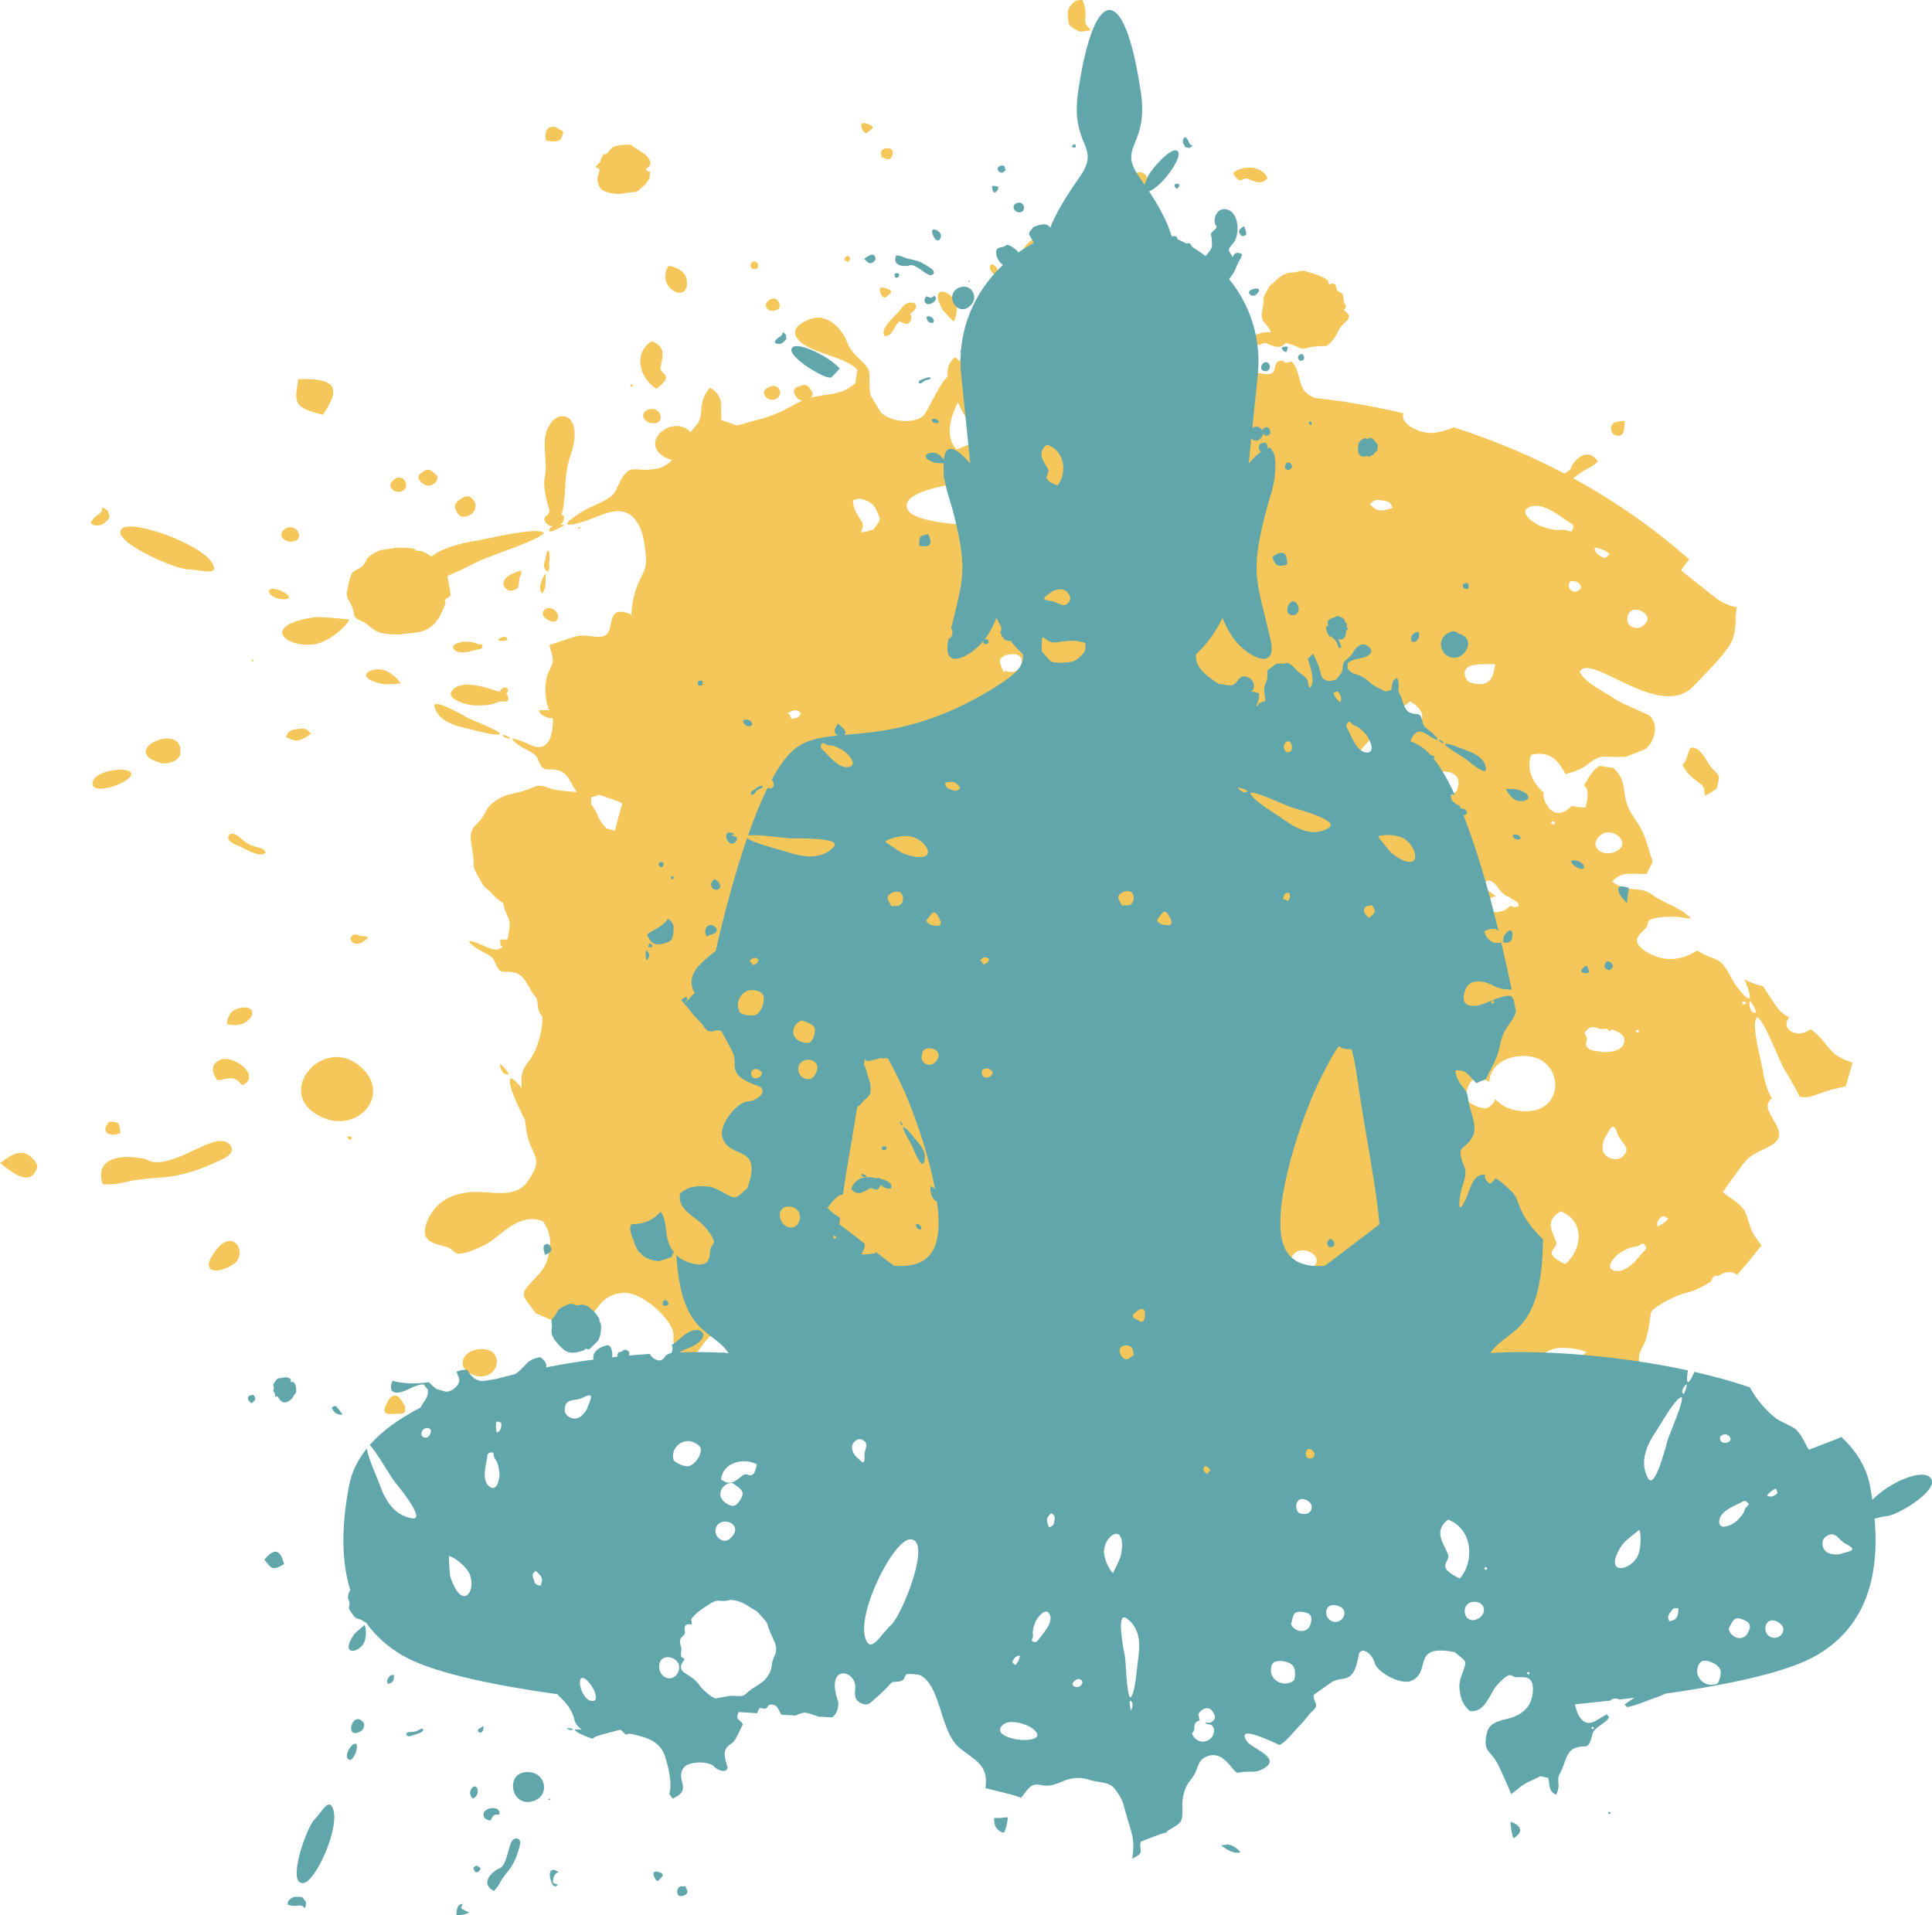 <?xml version="1.0" encoding="UTF-8" standalone="no"?><svg xmlns="http://www.w3.org/2000/svg" xmlns:xlink="http://www.w3.org/1999/xlink" fill="#000000" height="1819.2" preserveAspectRatio="xMidYMid meet" version="1.1" viewBox="0.0 -0.0 1835.0 1819.2" width="1835" zoomAndPan="magnify">
 <defs>
  <clipPath id="clip1">
   <path d="m235 9h1600v1810.2h-1600z"/>
  </clipPath>
 </defs>
 <g id="surface1">
  <g id="change1_1"><path d="m549.82 502.29c-1.25 0.09 0.09 0.1-0.95-0.37 1.67-2.88 1.91-0.39 2.24-0.03-0.43 0.23-0.38 0.34-1.29 0.4zm1118.3 459.24c-0.5-2.48-4.1-9.01-6-10.91-1.6 2.43 0.2 13.35 6 10.91zm-387.9-11.85c1.6-8.27 3-11.68-8.5-13.11-1.5 1.7-2 2.42-3.9 4.52-2.6 2.88-1.9 10.08 12.4 8.59zm154.1-89.33c3 1.31 5.9 1.65 8.3 0.1-0.5-4.01-3.4-5.02-7.3-6.86-0.8-1.21-2.4-2.18-4.8-2.71-2.7-1.77-5.5-4.31-8.2-8.4-8.3-12.27-17-3.73-9.2 3.22l2.8 1.91c1.3 0.74 2.9 1.99 4.8 3.44-5.6 1.42-9.5 5.41-11.9 12.33 11 5.91 21.4 2 25.5-3.03zm-71.2-104.74c5.9 2.89 18.2 1.15 20.7-5.24 12.8-31.83-60.9-14.61-20.7 5.24zm-533.28-252.78c5.99-9.38 7.61-7.51 3.06-17.14-2.43-5.16-4.43-8.49-12.22-11.05-3.8-1.25-4.43-1.65-10.64 0.56 0.68 12.21 7.85 17.13 9.24 22.14 1.94 6.94-8.68 11.26 10.56 5.49zm694.88 27.22l4-3.85c-2-2.75-10.1-5.78-14-6.26-0.6 5.3 4.9 8.85 10 10.11zm-202.2-47.69c-2-5.71-3.4-6.16-10.7-7.22-5.7-0.85-7 0.06-10.6 3.77 6.8 7.58 11 6.96 21.3 3.45zm-179-6.22c12.8 0.27 28.9-4.68 15.3-10.83-6.6-2.99-23.1-4.56-28.2 1.45-6.6 7.69 7 9.28 12.9 9.38zm307.3 6.48c-8.1 5.42 8.3 15.78 13.6 17.47 17.1 5.44 16 2.44 21.7 3.14 3.5 0.44 2.5 1.3 6.6 1.48 3.8-6.13 0.5-7.03-4.5-10.14-5-3.13-25.1-20.25-37.4-11.95zm-427-2.19c21-16.43-16.1-16.48-33.81-22.84-19.88-7.16-144.06 1.07-127.4 27.24 11.87 18.64 130.46 19.76 161.21-4.4zm458.7 670.07c-15.4 8.5-8.5 18.5-4.6 28.7 2.8 7.6-15.8 9.6 8.6 21.5 16.5-13.6 19.2-40.9-4-50.2zm-259.4-472.27c-2.9-24.99-17-16.21-20.6-1.11-3.1 12.56 23.2 24.45 20.6 1.11zm182.2-28.45c13.5 0.43 13.5-13.98 15-18.9-10.6 0.2-35.2-2.77-27.8 13.81 1.3 2.72 4.8 4.83 12.8 5.09zm-403.3 5.45c-7 5.87-8.85 5.39-3.08 10.63 11.08 4.89 18.88 5.18 13.38-8.21-2.8-6.98-5.6-6.39-10.3-2.42zm-1.5 232.75c-55.88 22.62 24.2 76.38 24 21.5-0.1-7.43 2.3-13.22 3.7-22.37-14.5-1.27-21.3-1.71-27.7 0.87zm-239.84-210.42c-3.23-4.78-8.24-3.01-12.41-0.04 4.13 2.67 0.86 1.93 3.79 5.33 4.9-1.1 6.38-0.71 8.62-5.29zm520.84 75.74c-10.9-2.6-3.9-14.02-1.2-19.91 3.3-7.06 6.9-13.35 10.8-18.93 4.9-6.94 10.7-12.66 16.4-17.48 23.7-20.16 14.4-18.24 31.9-30.82 23.5 13.99 6.4 29.72-12.4 37.3-17.7 1.16-23.8 29.25-32.5 42.93-3.4 5.27-8.6 7.97-13 6.91zm-314.08-130.79c-3.72-2.12-11.37-1.63-15.8 1.87-4.41 3.47-0.27 8.07 1.14 13.56 3.85-0.99 2-0.25 6.78 0.31 10.26 1.2 14.25-12.11 7.88-15.74zm588.38 357.97c-1.4 1.07 0.2 0.07-1.5 0.3-1-4.69 1.9-1.93 2.6-1.75-0.2 0.6-0.1 0.68-1.1 1.45zm-18.8-173.08c-12.7 8.49-28.3-1.97-18.7-12.46 11.1-12.23 30.9 4.25 18.7 12.46zm-61.5-24.09c-3.7-2.14-2.1-0.53-1.7-3.36 3.3 0.85 4.4 0.53 1.7 3.36zm-464.7 501.39c9 7.5 12.9 36.7 0.6 44.1-2.8 1.7-3.2 2.2-9 1.5-2.95-9.9-2.1-27-2.4-31.3-0.4-6-6.9-15.4 10.8-14.3zm573.5-127.5c-0.9 2.5-6.7 6.5-9.8 7.6-2-4.2 1.5-8 5.3-10zm41.3 58.5c1.5-4 4.2-4.6 6.3-3.7 8.2-5.7 14-4.1 18-1.2 8-9.1 15.7-18.4 23.2-28-3.4-4-6.2-8-8.2-11.7-3.6-6.3-5.6-18.5-8.8-22.5-6.4-8.2-17.8-13.6-19.8-16.5 0-0.2 17.2-23.9 18.9-26.1 8.2-11 16.2-11.6 27.6-18.5 21.8-12.9-15.7-33 0.2-44.1-4.8-8.1-7.3-17.5-8.7-26.6-1.6-9.8-11.5-44.41-5.6-50.71 6.2 1.13 21.1 41.11 25.8 49.21 1.3 2 9.2 14.7 14.8 26.4 7.7 1.4 10.5 0 24-4.9 2-0.7 10.6-3 19.7-5.1 2.3-7.5 4.5-14.9 6.5-22.4-24.8-7.9-20.6-17.08-39.7-31.91-0.4 0.36-0.9 0.72-1.4 1.06-12.5 8.44-28.1-1.85-18.9-12.28-4.9-2.04-8.9-4.58-15.6-15.04-2.4-3.77-6-9.13-9.5-14.48-6.2-1.29-12.3-3.55-17.7-6.59 1 2.14 1.9 4.29 2.7 6.42 6.6 18.47-0.8 12.42-9.2 1.45-8.2-10.62-10.4-23.36-22.1-27.48-8.5-3.21-13.3-5.59-15.9-7.8-0.9 0.6-1.9 1.2-2.9 1.78-10.3 6.01-23.5 8.65-35.8 4.25-6-2.16-12.3-5.45-16.3-9.87-7.8-8.63 5.4-14.69 7.1-19.29 1.5-4.22-0.1-5.48 6.4-7.22 5-1.32 16.8-2.23 22.3-1.56 4.2 0.5 8.6 1.28 13.1 1.87-6.5-8.13-20-13.02-29.9-18.4-9.5-5.18-9.8-8.72-22.6-9.46-7.5-0.44-16.8-2.8-22.3-7.42 9.6-10.83 18.7-6.6 32.7-7.26 7.4-16.87 7-5.13 1.4-25.37-7.8-28.07-19.1-27.68-22.4-50.97-1.5-10.69-1.9-16.13-10.7-24.32l-13.2-2c-5.9 3.45-10.4 11-14.5 18.67 3.2 2.28 4.7 7.42 1.4 20.73-4.5 0.12-9-0.34-13.4-1.29-8 8.54-18.1 10.65-25.2-4.19-1.4-3.05-1.7-5.91-1.2-8.56-10.8-9.2-16.7-22.06-11.9-35.99 19.8-4.06 26.1 7.08 32.7 18.45 1.4-0.5 2.9-0.93 4.3-1.28 18.4-4.75 20.8-15.88 33.7-15.38 5.5 0.21 14.8 0.91 20-0.01 0.1-0.02 17.2-6.91 17.3-6.96 9.2-5.95 13.5-23.74 4.7-31.53-3.5-3.07-25.3-10.55-35.2-17.47-9.1-6.34-27-14.48-31.4-24.48 9.2-19.69 76.3 47.05 107.9 13.67 9.7-10.34 32.8-32.55 37.2-44.27 4.1-10.9 1.9-20.61 4.1-30.57-7-1.67-13.3-3.81-21.2-9.9-2.8-2.17-31.5-25.09-31.6-25.2 0.6-2.13 3.9-5.8 7.5-10.48-32.5-28.92-69.3-54.89-110.1-77.12 0.8-0.56 1.6-1.14 2.3-1.71 13.9-10.75 12.4-6.2 21.2-14.25-8.6-12.51-19.4-4.88-24.9 4.08-0.4 3.28-3.3 5.55-7.2 7.28-15.2-7.98-30.9-15.48-47.2-22.4-19-8.06-38.2-15.18-57.6-21.37-7.8 3.4-17.8 5.93-24.4 5.2-15.5-1.73-27.2-12.2-23.2-18.5-18-4.32-36.1-7.88-54.3-10.69-1.1-0.66-2.2-0.88-3.4-0.49-9-1.36-18.1-2.54-27.2-3.53-6.4-3.68-9.9-4.1-13.1-14.67-1.5-4.91-3.8-16.95-8.8-19.85-2.2 0.07-3 1.26-4.8 1.22-2.3-0.07-1.4-1.51-4-2.09-10.4 0.25-3.4 12.57-12.4 12.7-3.1 0.8-8.8-1.08-11.4-0.96-3.4 0.17-1.8-0.61-5.4 0.94-4.5 1.95-7 4-11 6.13-8.8 4.69-15-2.19-16.8-9.07 2.2-30.76-22.9-20.71-17-6.69 1.1 2.6 2.9 6.47 1.2 9.04-1.6 2.31-5.1 5.07-8.8 4.33-2.2-0.43-17.1-7.75-19.6-9.29-5.6-3.52-4.2-2.29-10.2-1.81-5.7 0.47-5.2-2.99-8-3.96-1.1-0.39-8.7 1.96-10 2.62-3 1.45-5.5 5.58-6.5 8.4-2.6 7.23-2.6 16.43-2.9 25.46-40.5 5.6-80.17 14.75-118.4 27.25-0.36-0.16-0.74-0.32-1.15-0.49-0.36 0.44-0.65 0.81-0.89 1.17-16.94 5.61-33.59 11.86-49.91 18.75-10.84-12.14-6.51-28.75 1.27-44.88 3.43 7.48 7.82 16.26 11.1 17.35 2.31-1.92-3.28-21.36-4.9-29.1 11.43-20.28 23.85-37.71 11.58-41.45-6.31 2.37-11.87 7.97-16.8 14.1-1.42-3.14-3.2-4.55-5.4-2.29-4.8 4.92-6 10.68-5.27 16.54-0.79 1.02-1.55 1.98-2.3 2.85-8.35 9.82-16.85 31.06-20.61 34.53-9.53 8.81-32.48 5.55-40.53-2.97-0.07-0.07-9.71-16.06-9.73-16.14-1.45-4.98-1-13.91-1-19.18 0.01-12.29-14.33-14.05-21.29-31.47-5.05-12.64-18.66-28.5-36.17-21.44-22.5 9.06-13.15 21.09 3.86 28.37 13.32 5.7 34.43 10.44 42.02 19.41l-1.92 12.67c-10.04 8.84-16.97 9.51-30.56 11.45-4.62 0.66-8.49 1.47-11.87 2.42 1.23-1.19 2.03-2.69 2.1-4.27-4.04-6.58-4.95-9.95-13.65-6.44-4.68 1.87-5.56 4.08-2.77 8.94 1.65 2.87 4.08 4.2 6.56 4.46-12.44 5.2-19.21 12.48-44.44 18.75-25.6 6.38-10.57 6.2-32.49-0.07-1.53-13.43 3.44-22.26-10.87-30.9-5.64 5.44-8.21 14.46-8.4 21.67-0.31 11.55-4.34 12.61-9.97 20.55-0.61-0.63-1.28-1.26-2.04-1.86-16.85-13.44-44.43 9.94-25.22 23.97 3.23 2.36 6.57 3.63 9.83 4.07-3.83 3.99-8.34 7.06-14.04 8.29-20.61 4.45-25.1-5.61-34.04 9.62-0.61 0.61-1.08 1.38-1.31 2.35-1.11 2.09-2.28 4.53-3.57 7.42-4.7 11.41-20.88 14.06-34.06 22.41-13.6 8.63-20.98 16.02 2.31 8.75 18.43-5.74 37.38-19.53 51.06 0.2 5.3 7.62 7.08 18.64 8.04 28.09 1.61 15.64 0 15.59-6.7 29.96-3.9 8.39-6.09 19.62-6.71 30.79l-1.26-1.45c-27.56-10.38-9.31 22.54-30.17 21.76-9.41-0.34-14.01-2.78-23.59 0.26-1.99 0.62-22.44 7.39-22.52 7.43-0.31 2.31 3.33 9.28 2.96 15.91-0.19 3.28-4.83 10.58-5.89 15.29-1.95 8.64-1.36 22.08 2.36 30.49l0.21 0.47c-3.6-0.43-7.49-0.41-9.79-0.01 1.46 5.15 7.44 7.26 12.89 7.41 0.5 1.95 0.48 3.99 0.06 8-0.52 4.95-1.46 10.68-4.2 14.54-7.08 10.02-16.78 2.33-26.24-1.14-11.94-4.38-8.18-0.32-1.21 4.54 6.75 4.7 15.06 6.48 17.45 12.58 6.5 15.37 7.62 7.81 19.94 11.12 8.08 2.16 11.5 11.47 15.57 18.03 0.6 0.98 1.18 1.78 1.71 2.48-5.62-0.53-18.17-1.02-24.74-3.31-15.07-5.24-12.43-1.72-26.27 2.36-9.94 2.93-16.63 2.87-25.52 8.83-12.46 8.33-7.96 12.32-18.75 22.62-7.45 7.11-5.64 15.02-4.12 23.64 3.99 22.8-3.18 10.39 9.58 32.95 2.48 4.39 6.8 6.21 9.86 10.01 1.96 2.43 5.72 5.67 9.99 8.49 0.57 3.14 1.4 6.1 2.51 8.61 3.4 7.7 4.23 7.71 3.37 15.88-0.36 3.4-0.92 7.19-2.13 10.48-1.34-0.74-3.35-0.52-6.29-0.35-0.8 4.16 0.49 6.13 2.1 6.82-6.83 6.16-15.57-0.42-24.12-3.55-11.95-4.38-8.18-0.33-1.21 4.53 6.75 4.7 15.06 6.48 17.44 12.58 6.5 15.37 7.63 7.82 19.95 11.12 8.08 2.17 11.49 11.47 15.56 18.04 3.14 5.06 5.46 5.4 5.6 11.83 0.08 3.79 1.38 8.58 4.26 11.57 0.12-0.06 0.23-0.13 0.34-0.2-0.12 7.48-0.78 16.34-5.52 28.97-7.36 19.55-16.14 15.55-14.26 39.15-4.62-5.4-8.6-9.4-10.64-9.3-3.32 5.6 7.45 26.9 13.68 39.6 0.78 6.5 1.69 12.6 2.82 16.8 5.25 19.2 14.93 19.2 0.13 41.3-10.15 15.2-28.77 11.1-46.4 10.4-16.28-0.7-32.9 4.2-42.43 16.2-4.68 5.9-8.62 13.2-9.16 20.4-1.07 14.1 18.4 13.1 24.19 17.2 5.32 3.7 4.67 6.1 13.23 4.2 6.48-1.4 20.07-7.3 25.46-11.3 14.24-10.4 29.68-27 49.55-18.7 8.29 12.6 7.95 22.9 3.77 36.9-1.96 6.5-6.39 11.7-10.87 16.4-16.68 17.7-13.43 14.6-0.3 33.6 65.74 32.3 45.32-17 83.89-19.1 18.12-1 49.64 27.7 47.23 42.3-1.09 6.6 6.32 26 18.71 19.8 1.35-0.7 11.43-19.6 22.11-25.3 13.82-7.4 19.24 0.9 36.32-1.8 1.04-0.2 15.06-3.8 25.18-6.5 10.43 9.3 21.31 18.3 32.62 26.9l-0.19 0.2c-4.17-2.5-7.68-2.1-7.5 4.8 0.05 2 0.75 4.7 1.94 7.5-0.25 1.4-0.37 2.7-0.31 3.9 0.52 10.4 23.96 20.1 31.39 15.6 2.82-1.7 5.29-5.4 6.59-9.2 31.04 20.6 64.88 38.9 101.35 54.4 219.58 93.3 472.78 60.3 649.58-66.5-1.6-4-1.3-7.3 3.8-17 4.9-9.2 6-29.1 7.3-31.2 3.8-5.9 25.6-16.5 33.1-17.9 7.6-1.5 16.6-6.3 23.7-11.1 0.1-0.4 0.2-0.7 0.3-1.1zm-206.6 22.4c-4.5 1.8-5.8 1.3-9.9-1.1 3.5-7.3 7.2-7.6 16.7-6.7 0 5-1 5.6-6.8 7.8zm-124.1 36.1c-4.6 3.6-17.9 7.9-23.9 4-7.7-5 3.1-8.8 8-10 10.5-2.5 25.3-1.5 15.9 6zm264.9-84.2c-3.2 3.5-15 21-27.6 16.5-8.2-2.8 2.4-14.2 6.3-16.5 12.6-7.5 12.6-4.9 17.1-6.5 2.8-1 1.7-1.5 5-2.4 5 4.2 2.5 5.5-0.8 8.9zm-85.2 91.5c8.3-2.9 25.8-0.7 32.3 2.8-0.1 0.1-9.3 7-10.3 7.6-4.6 2.9-6.1 4.7-10.9 6.5-36.4 13.5-31-10.1-11.1-16.9zm26.5-725.63c0.8 1.61 0.4 3.05-0.7 4.12-6.8 6.28-14-3.41-8.6-8.08 4.5-0.14 7.6 0.62 9.3 3.96zm63.2 34.06c-2.7 4.2-6.1 8.11-12.9 5.97-6.1-1.93-6.6-7.55-5.3-11.33 4.2-12.36 22.5-1.19 18.2 5.36zm-244.3 775.77c-0.1 0.6 0.1 0.7-0.6 1.6-1 1.4 0.2 0-1.4 0.6-2.4-4.3 1.2-2.2 2-2.2zm0.9-299.2c-2.1 5-9.1 7.5-14.9 5.6-6.2-2.1-6.6-7-5.7-11.6 3-14.9 25.4-5.4 20.6 6zm-72.4 135.8c-9.6 10.9-27.8 4-21.8-8.2 7-14.3 31-2.4 21.8 8.2zm100.6-166c-1.5 4.9-6.5 8.8-15 7.2-9.1-1.8-11.2-4.7-9.6-11.2 3.1-11.9 8.5-9.7 20.9-7.6 3.7 2.8 4.9 7.5 3.7 11.6zm168.6-37.93c-4.3 0.05-9.5-1.54-10.8-4.69-2.3-5.19 3-3.75-1.9-12.62 5.8-9.33 12-4.13 15.6-3.62 1.4 0.2 3.9-0.37 5.6-0.4 1 0.82 1.8 1.69 2.5 2.6 1-1.18 1.8-1.96 2.5-1.76 8 2.52 14.5 6.99 10.4 14.77-2.9 5.83-15.6 8.15-23.9 5.72zm-106.2 54.43c-4.5 0.1-12-2.7-15.5-5.6-6.8-5.6-1.3-21.7 5.6-22.9 3.6-0.6 9.1 0.9 12.9 3.3 0.4-10.9 8.7-21.4 25.2-24.1 45.5-7.41 50.7 52.6 9.3 52-13.5-0.2-23.1-4.9-28.7-11.6-1.4 3.7-4.3 7-8.8 8.9zm125.4 25.4c2.2 6.4 11.5 11.2 6.3 18-2.8 3.7-6.6 5.9-12.4 4.3-9.7-2.6-10-11.2-7.2-18.5 5.9-9.5 8.3-19 13.3-3.8zm120-123.84c-3.6-2.14-2-0.53-1.6-3.36 3.3 0.86 4.3 0.53 1.6 3.36zm-1325.1 124.94c1.74 0.3 1.63 0.5 2.44 1-0.67 0.6-1.39 5.3-4.34-0.4 2.07-0.8-0.53-0.9 1.9-0.6zm348.54 263.6c17.44 6.2 8.72 32.5-11.16 21.8-6.13-3.3-11.35-8-8.35-14.7 2.84-6.5 11.91-9.8 19.51-7.1zm-220.3-61.4c20.28 1.9 12.99 31.7-9.6 24.7-19.38-6-11.39-26.7 9.6-24.7zm279.84 65.3c5.8 2.6 10.23 7.8 10.18 13.2-8.48 11.8-10.58 18.1-27.12 10-8.9-4.3-10.38-8.6-4.48-17.4 5.53-8.3 14.46-8.9 21.42-5.8zm-203.95-848c-0.77-0.33-2.15-0.46-3.76-0.39 2.54-1.82 3.84-4.93 3.27-8.4-0.55-0.35-1.36-0.69-2.07-1.05 0.36-1.21 0.71-2.6 1.04-4.22 3.78-18.63 0.59-31.95 7.62-52.9 12.41-36.95-9.28-43.55-18.85-30.07-11.65 16.42-1.68 32.75-6.06 53.12-1.2 5.64 1.3 20.06 4.92 29.97-1.53 6.32-3.67 3.76-4.88 7.34-0.93 2.76 2.58 6.31 5.54 7.24 0.78 0.24 1.54 0.41 2.28 0.51-2.55 1.12-4.13 2.8-2.72 5.05 3.16-0.55 11.33-4.3 13.67-6.2zm1090.5 231.3c8.8 8.59 6.3 7.15 4.1 18.85-17.7 12.16-8.4 4.28-13.4-2.36-3.6-4.78-13.2-7.63-19.1-20.15 5.6-4.29 4.7-16.53 9.2-16.43 9.2 0.18 14.4 15.48 19.2 20.09zm-1110.1-149.92c1.9-2.97 4.7-3.04 7.36-2.21 10.37 3.23 7.57 17.85-4.29 10.24-3.11-2-5.1-4.87-3.07-8.03zm-221.02 116.59c-9.29 6.94-13.37 8.93-23.73 3.19 2.12-5 3.08-6.36 9.47-7.32 8.08-1.22 9.72-1.2 14.26 4.13zm233.58-575.43c2.78 1.71 3.72 2.11 5.97 3.45-1.27 11.07-5.69 9.91-16.35 8.8-2.59-13.58 6.57-14.62 10.38-12.25zm311.76 198.03c-6.7-6.87 11-20.19 15.12-26.11l2.3-2.74c8.19-7.5 19.01-0.43 6.13 7.65 0.27 0.22 0.51 0.48 0.7 0.77 1.29 1.99 0.76 5.78-1.65 7.8-2.41 2.01-5.31-0.32-8.88-1.34 0.09-0.22 0.16-0.4 0.22-0.54-7.64 7.28-5.96 13.5-13.94 14.51zm-205.55-67c11.25 2.41 16.73 7.42 17.31 15.06 1.7 22.4-30.77 5.55-17.31-15.06zm-517.88 478.81c16.76 2.1 2.07 12.41-11.39 16.21-6.195 1.75-21.09 4.45-17.461-5.69 2.832-7.91 20.701-11.54 28.851-10.52zm861.29-473.3c-8.3-2.13-11.13-13.8-7.72-19.53 23.42-39.47 49 30.13 7.72 19.53zm-549.31 398.25c9.29-12.59 37.59-1.15 44.17 0.52 0.52 0.14 1.03 0.26 1.52 0.37-0.14-1.23 0.76-2.26 2-3.02 5.46-3.3 7.16 2.51 3.66 4.82 1.8 1.11 2.52 2.98 1.77 7-4.28 1.1-3.6-0.12-7.44 0.54-6.26 1.09-3.87 3.89-24.03 3.66-6.23-0.07-27.73-5.66-21.65-13.89zm-132.69-69.57c6.69-1.08 9.88-0.05 17.38 0.15 1.7 0.04 17.62 1.67 17.87 1.75-3.66 7.83-20.15 21.03-31.57 23.14-27.24 5.04-54.38-16.89-3.68-25.04zm37.35 307.35c-1.6-2.11-0.94-3.79 0.56-5.24 2.81-2.74 6.53 0.4 10.12 0.57 8.51 0.4 3.89 2.31-0.21 5.56-3.38 1.84-7.83 2.57-10.47-0.89zm227.57-130.17c0.03-1.95-0.09-4.1 0.19-6.53 11.28-2.75 3.56-3.21 16.7 0.75 5.74 1.74 9.62 3.49 12.72 5.16-2.62 8.66-4.95 17.34-7.03 26.04-2.84-0.9-5.04-1.56-5.84-1.74-0.77-0.18-1.5-0.34-2.18-0.49-3.83-4.15-7.48-9.07-8.82-13.38-0.65-2.11-2.94-5.96-5.74-9.81zm-339.26 436.66c-15.56 10.5-34.77 9.2-16.49-13.7 17.04-21.3 29.42 5 16.49 13.7zm717.36 202.9c7.89 15-24.45 6.7-10.65-1.8 5.99-3.7 6.75-5.6 10.65 1.8zm-911.19-305.3c6.547 5.2 7.742 9.1 6.527 12.2-7.395 18.6-25.707 0.9-34.875-5.5 5.367-3.2 17.273-15.4 28.348-6.7zm356.34 237.9c0.53 8-0.63 6.4-11.38 7.1-7.24 0.4-10.11-0.9-6.74-8.5 6.45-14.7 12.82-9.6 18.12 1.4zm222.47 138.4c-0.34 4.7-2.49 2-1.2 6.8-5.99 0-11.68-1.7-10.46-7.7 5.69-2.5 6.6-1.2 11.66 0.9zm120.64-98.2c8.19-5.3 21.61 4.1 10.73 10.5-1.86 1.1-4.12 1.3-6.43 0.1-4.78-2.3-5.36-5.8-4.3-10.6zm-589.01-275c15.91 10 44.32-9.9 63-16.1 7.19-2.4 13.8-1.4 16.68 2.2 7.09 9-8.28 14.3-15.47 17.6-8.61 3.9-16.88 7-24.81 9.2-9.85 2.9-19.44 4.1-28.23 4.7-36.74 2.3-27.31 6.4-52.499 6.2-8.203-26.3 19.199-29 41.329-23.8zm92.26-70.7c-1.94 1-3.89-4.9-9.78-6.1-5.08-1.1-14.24 2.8-15.25 1.3-4.73-7.1-6.49-14.9 3.36-19 12.16-5 38.55 14.3 21.67 23.8zm164.04 353.1c3.57 3.5 1.39 3 5.47 4.5-3.36 5.5-3.66 11.9-10.26 12.2-6.62 0.2-13.49-4.2-14.87-8.3-2.38-7 12-15.7 19.66-8.4zm388.68 64.3c1.98 7.7-4.65 10.9-11.58 13.2-10.81 3.6-24.44-18-4.72-20.8 6-0.8 14.52 0.6 16.3 7.6zm-444.13-436.9c35.11 26.5 1.06 67.4-35.23 49.6-44.5-21.8 0.7-75.68 35.23-49.6zm-110.68-214.52c11.94 11.4 20.64 6.13 23.35 13.41-5.87 5.98-21.69-5.25-28.17-7.46l-3.06-1.32c-8.97-5.2-2.75-14.78 7.88-4.63zm285.89-232.88c-5.1-4.19 1.51-18.12 3.57-18.56-0.89 5.55 1.24 13.37-3.57 18.56zm-286.91 393.88c22.04-4.52 9.98 22.08-12.48 15.06 0.76-8.72 4.96-13.53 12.48-15.06zm78.67-563.45c-29.07-7.15-26.61-11.94-23.34-33.79 34.02-1.23 42.18 6.92 23.34 33.79zm23.46 165.01c0.86-3.64 2.4-12.64 4.65-15.03 3.43-3.63 9.89-3.52 13.35-12.16 1.62-4.06 10.27-8.77 15.05-9.51 14.24-2.17 13.3-2.5 27.28-1.54 5.41 0.37 3.85 2.9 6.65 2.53 3.11-0.4 7.88 1.93 12.58 5.32 11.44-8.39 27.19-12.51 42.27-14.9 12.44-1.98 56.22-13.14 64.56-7.81-1.14 6.01-51.58 22.2-61.59 27.09-2.41 1.18-16.16 8.35-29.94 14.12 0.92 4.66 1.64 9.8 2.48 14.33 0.93 5.09 0.98 4.18-3.41 7.18-3.37 2.3 0.38 1.36-1.36 5.79-4.61 11.71-10.13 23.66-25.93 26.19-44.18 7.05-41.8-6.15-53.37-10.67-9.97-3.9-5.42-6.52-9.49-14.74-3.54-7.12-5.74-7.82-3.78-16.19zm-158.92 157.2c-0.92 6.48-12.11 10.27-18.31 8.57-42.66-11.7 22.86-40.85 18.31-8.57zm350.45-182.24c-0.25 1.5 0.14 3.13 0.07 4.65-0.13 2.79-0.61 1.92-0.87 4.66-5.69-2.39-4.42-8.46-2.63-12.52 1.49-13.73 5.11-6.92 3.43 3.21zm46.63-367.99c2.7-8.19-0.07-4.32-2.56-7.75 9.52-9.75 1.65-0.5 6.19-9.38 3.38-6.63 0.68 3.18 8.45-7.53 2.46-3.39 13.17-4.12 19.07-3.74 4.63 4.26 12.31 7.55 15.13 10.9 7.29 8.65 0.08 10.14-0.94 12.82 4.98 5.25 3.8-3.75 3.48 7.08-0.01 0.65-2.58 5.28-4.78 7.33-10.72 10.07-4.91 4.79-21.43 8.35-3.33 0.72-17.96 0.13-21.67-6.79-1.87-3.49-2.06-7.88-0.94-11.29zm-454.01 910.49c-13.14 3.9-15.501-2.8-13.7-5.9 1.31-2.4 1.57-3.1 2.58-5 11.19-0.6 10.67 2.8 11.12 10.9zm843.42 434.5c14.65 11.3 5.47 5.6-0.41 10.3-4.25 3.4-5.69 10.9-17.28 17.1-5.07-3.5-4.98-4.1-5.54-7.5-1.15-6.9 1.17-9.9 5.07-14.1 7.26-7.8 6.19-5.8 18.16-5.8zm-474.51-491.1c-4.86 3.3-9.07-6.7-8.13-9.3 2.22 1.5 7.13 7 8.13 9.3zm361.75 360c38 11.1 92.46 98.2 79.83 115.6-17.73 24.4-83.94-62.4-86.28-80.2-2.09-15.9-19.4-43 6.45-35.4zm-109.09-1000.4c-3.98 1.09-8.55-1.03-9.83-4.53-1.36-3.67 1.45-5.89 4.68-7.35 10.49-4.75 14.26 9.39 5.15 11.88zm-114.73 22.67c-10.83 0.15-14.37-11.02-4.26-13.32 11.78-2.68 14.72 13.19 4.26 13.32zm-21.92-34.66c-0.95-2.43-0.85-1.01 0.69-2.39 1.4 1.63 2.12 1.83-0.69 2.39zm-120.98 330.3c1.61 0.36 5.8 2.52 7 3.57-1.64 0.66-8.76-0.84-7-3.57zm-375.33-212.05c1.13 6.18 2.41 5.5-2.16 9.78-2.443 2.31-4.256 3.71-8.994 3.59-2.313-0.07-2.738 0.03-5.574-2.36 3.07-6.42 8-7.67 9.859-10.11 2.574-3.35-2.149-7.71 6.869-0.9zm379.27 122.12c-1.69 1.09-6.67 1.16-8.87 0.67 0.86-2.95 4.56-3.81 7.56-3.51zm-211.49-38.58c-4.18 0.33-13.36-2.01-14.79-6.23-1.84-5.4 5.81-3.61 8.98-2.56 6.91 2.32 14.43 8.1 5.81 8.79zm182.81 47.77c-3.38 0.71-17.95 6.03-22.7-0.81-3.1-4.46 7.96-6.86 11.16-6.75 10.36 0.37 9.12 1.78 12.34 2.5 1.97 0.45 1.62-0.22 3.82 0.47 0.71 4.03-1.27 3.87-4.62 4.59zm-89.09 19.41c5.86 1.38 14.3 8.71 16.17 12.9-0.14 0.03-8.32 0.5-9.2 0.49-3.85-0.08-5.49 0.38-8.92-0.34-26.04-5.52-12.04-16.36 1.95-13.05zm77.7 55.08c-12.41-2.6-25.67-7.58-29.28-19.87-2.88-9.81 28.13 8.33 30.85 9.82 5.13 2.82 31.01 12.52 31.58 15.71-4.3 2.59-26.76-4.34-33.15-5.66zm-263.5-150.66c10.9 0 30.74 7.11 23.17-5.75-11.11-18.89-74.83-41.13-85.32-33.41-14.72 10.84 49.92 39.18 62.15 39.16zm1006.5-371c-4.9-1.87-6.8 7.33-13.9-5.55 9.3-7.48 27.3-7.27 32.8 4.84-6 7.21-12.3 3.22-18.9 0.71zm-96.4 5.23c-3.6 4.9-5.2 10.13-7.7 1.15-1-3.79-6.1-7.23-3-10.68 1.7-1.82 3.9-2.81 7.1-1.45 5.4 2.23 5.4 7.09 3.6 10.98zm169.2 89.06c5.9 3.37 2.4 2.01 4.3 5.61 0.6 1.32 2.8-1.46 5.2 0.15 2.9 1.87 0.9 4.31 3.1 6.3 2.4 2.09 4.6 1.3 5.5 5.28 0.7 3.37-0.5 3.42 1.4 7.28 2.5 4.95-0.3 3.37-0.9 5.73-0.3 0.98 9.4 4.58 2.1 10.89-3.1 2.67-7.2 7.07-8.4 10.83-0.9 2.89-6.9 11.07-10 12.28-1.2 0.45-11.5 0-16.4 1.5-9 2.78-7.5 0.7-15.7-2.18-2.5-0.88-4.7-1.42-6.8-2.03-5.9 6.73-12.1 2.84-18.6 0.37-4.9-1.87-6.7 7.33-13.9-5.54 4.8-3.87 12-5.68 18.5-4.85-1.2-2.32-1.9-4.67-5.6-8.39-4.4-4.55-3.3-9.31-2.4-14.54 2.5-13.79-1.8-6.42 5.9-19.82 1.4-2.6 4-3.59 5.9-5.83 2.6-3.14 10.4-8.45 15.2-8.27 7.9 0.3 7.3-3.39 16.4-0.54 5.2 1.67 10.6 3.17 15.2 5.77zm285.2 135.71c-0.4 5.33 0.9 17.8-9.8 13.12-1.8-0.77-3-2.64-3-6.65 0.1-6.8 9.6-5.99 12.8-6.47zm-716.23-276.32c-4.06 3.16-3.79 4.11-7.08 0.93-2.9-5.82-2.88-9.76 5.76-6.25 4.51 1.82 4.05 3.19 1.32 5.32zm-21.6 125.67c-1.63-2.22-1.23-0.53-3.39-2.19 0.86-2.41 0.64-3.16 3.71-4.02 3.05 1.88 1.75 4.29-0.32 6.21zm-85.21 4.31c-0.32 1.16-1.18 1.82-2.31 1.99-6.62 1.01-5.97-6.77-0.82-7.38 2.49 1.52 3.79 3 3.13 5.39zm125.68-103.04c-2.4 2.01-5.3-0.32-8.87-1.34 0.76-1.87 0.22-0.99-0.02-3.41-0.52-5.2 8.34-6.44 10.55-3.05 1.29 1.99 0.75 5.78-1.66 7.8zm-107.49 143.72c-3.44 1.32-7.15 2.22-9.81-1.31-2.4-3.21-0.03-6.43 2.45-8.01 8.13-5.18 12.73 7.28 7.36 9.32zm-497.01 333.36c-0.34 0.33-0.26 0.42-1.1 0.68-1.18 0.37 0.1 0.09-1.03-0.15 0.76-3.19 1.71-0.8 2.13-0.53zm141.24-161.4c-3.49 1.95-8.46 0.9-10.68-2.24-2.36-3.29-0.31-6.09 2.35-8.25 8.66-7.01 16.32 6.02 8.33 10.49zm-103.05 47.93c-10.3 2.57-16.88-7.58-7.9-12.1 10.49-5.28 17.85 9.62 7.9 12.1zm132.47-54.32c-3.11 2.12-7.67 2.47-11.48-1.41-4.05-4.13-3.85-6.48 0.08-9.39 7.31-5.38 9.15-2.27 14.89 3.25 0.69 2.79-0.9 5.78-3.49 7.55zm25.98 30.86c-2.5-1.51-5.2-5.68-5.74-8.5-1.03-5.42 9.55-12.15 13.83-10.38 2.68 1.12 5.54 5 5.79 8.03 0.52 6.47-6.13 12.17-13.88 10.85zm484.36-88.66c0.68 1.36 1.31 5.54 1.09 6.97-1.63-0.81-4.7-6.75-1.09-6.97zm102.86-371.86c-9.4-6.05-9.8-3.918-10.7-13.629-0.5-5.199-0.4-8.703 4.7-13.437 2.5-2.32 2.9-2.867 9-3.012 5.2 10.645 1.7 17.199 3 21.93 1.7 6.562 12.4 6.773-6 8.148zm-17.7 325.77c-2.1-0.61-5.3-4.16-6.2-6 3.3-1.01 6.4 1.19 8 3.51zm-45.76 21.39c7.22 2.38 0.99 7.59-3.67 4.55-1.2-0.78-1.99-1.87-1.13-3.44 0.92-1.67 2.91-1.73 4.8-1.11zm-20.63-120.75c-1.44-2.71-1.07-3.47 0.72-5.7 5.86 2.34 6.12 4.47 5.53 9.99-3.93-0.22-4.43-0.85-6.25-4.29zm39.74 71.34c6.12 7.65 4.06 7.53 5.4 10.23 0.83 1.66 1.21 1.05 1.96 3-3.27 2.72-4.37 1.2-7.1-0.82-2.78-2.05-16.75-9.62-13.44-16.75 2.16-4.65 11.28 1.99 13.18 4.34zm-74.99-22.41c-0.11-0.07-5.65-5.69-6.18-6.34-2.33-2.8-3.78-3.73-5.26-6.59-11.19-21.71 7.52-17.55 13.21-5.69 2.39 4.96 0.93 15.01-1.77 18.62zm217.74 4.3c0.1 14.2-14.2-0.12-24.1-4.62-11.1-5.05-54.7-56.18-35.7-59.43 13.6-2.31 59.7 43.19 59.8 64.05zm-500.01 59.54c-15.98-9.77-22.46-33.72-4.41-45.24 14.27 5.4 10.03 15.21 8.36 24.83-1.24 7.17 14.74 6.35-3.95 20.41zm-129.72 179.21c-1.88 4.23 0.93 10.11-5.14 11.95-3.21 0.97-6.32 0.87-8.73-2.05-3.96-4.81-0.13-9.57 4.83-12.51 7.66-3.05 13.49-7.39 9.04 2.61zm612.53-217.11c-3.6 4.9-5.2 10.13-7.6 1.15-1.1-3.79-6.2-7.23-3.1-10.68 1.7-1.82 3.9-2.81 7.1-1.45 5.4 2.23 5.4 7.09 3.6 10.98zm-261.82-51.55c2.73-2.13 3.19-3.51-1.31-5.32-8.64-3.51-8.66 0.43-5.76 6.25 3.29 3.18 3.02 2.23 7.07-0.93zm198.22-93.43c-9.4-6.04-9.8-3.92-10.7-13.63-0.4-5.2-0.4-8.7 4.7-13.44 2.6-2.31 2.9-2.85 9-3.01 5.2 10.65 1.7 17.2 3 21.93 1.7 6.57 12.4 6.78-6 8.15" fill="#f5c75a" fill-rule="evenodd"/></g>
  <g clip-path="url(#clip1)" id="change2_1">
   <path d="m1513.2 1642.1c1.4-0.2-0.1 0.1 0.9-0.7-2.8-3.1-2.2 0-2.4 0.5 0.5 0.2 0.5 0.3 1.5 0.2zm-1131.1-69.9c-13.7-8-25.44-18.3-34.57-31.3-1.68-0.1-2.33-1.6-5.26-2.7-3.55-1.3-4.45-0.8-6.86-4.3-1.04-1.4-3.79-4.9-3.99-6.4-0.29-2.3 1.62-4.3-0.44-8.2-0.97-1.9-0.13-6.2 1-7.9 0.27-0.4 0.51-0.7 0.73-1.1-8.01-25.7-9.09-58.4-1.05-99.8 2.47-12.7 8.26-24.2 16.7-34.7 1.5 9.6 9.98 27.9 12.11 33.9 5.09 14.6 13.61 29.8 31.09 32.4 13.98 2.1-14.94-32.6-17.34-35.6-3.88-5-16.66-27.6-23.04-34.1 12.03-13.6 28.65-25.4 48.22-35.5 0.59-1.2 1.31-2.4 2.23-3.8 3.26-4.8 5.05-7.2 4.82-13.2l-3.95-4.9c-5.4-0.7-13.23 4.2-19.14 6.4-7.54 2.8-14.54 1.6-11.21-8.3 0.19-0.6 0.43-1.2 0.71-1.7 0.63 0.2 1.3 0.4 2.02 0.6 9.01 2.4 21.66 2.4 32.39 0.8 0.15 0.1 0.29 0.3 0.43 0.4 1.88 1.8 4.93 4.9 7.12 6.1 0.03 0.1 8.52 2.5 8.57 2.5 5.38 0.4 13.22-5.6 12.86-11.5-0.07-1.1-1.3-4-2.68-7.4 1.73-0.7 3.26-1.3 4.44-1.5 1.91-0.3 3.86-0.4 5.78-0.3 3.86 6.8 9.1 11.7 17.13 10.3 2.7-0.5 6.67-1.1 10.88-1.8 5.64-1.5 11.35-3 17.1-4.4 0.33-0.2 0.63-0.3 0.91-0.5 8.73-5.3 10.34-14.4 23.62-15.6 5.5 4.4 5.64 6.9 5.44 9.6 15.06-3 30.18-5.4 44.97-7.4-1.72-4.6 2.28-11.4 12.71-13.5 4.48-0.9 5.57 8.4 4.89 10.7-0.07 0.2-0.15 0.4-0.23 0.7 1.7-0.2 3.39-0.4 5.08-0.6-0.04-1.4 0.34-2.9 1.16-4.3 0.77-0.2 2-0.1 2.65-0.4 1.58-0.7 3.65-4.2 7.7 0.4-0.28 1.5-0.3 2.5-0.19 3.2 6.69-0.6 13.24-1.2 19.61-1.6 0.05 0.1 0.09 0.2 0.14 0.3 1.64 3.4 6.98 7.1 10.71 5.6 4.86-1.9 0.94-4.2 9.81-6.9 1.22-3.6 0.98-5.9 0.08-7.4 8.64-5.4 13.16-13.3 22.99-14.2 8.84-0.8 12.22 9.8-7.97 17.5-3.05 1.1-5.64 2.4-7.99 3.7 15.69-0.5 29.62-0.3 41.07 0.3 0.38-0.1 0.83-0.2 1.37-0.2 0.46 0 0.88 0.1 1.25 0.4 1.14 0 2.25 0.1 3.32 0.2-14.96-22.9-45.23-16.7-49.53-93.1 2.18 2.2 4.75 4 7.7 5.3 4.84 2.3 10.57 3.9 15.85 3.5 10.32-0.8 7.25-12.6 9.5-16.6 2.06-3.6 3.82-3.5 1.42-8.5-1.82-3.8-7.74-11.5-11.24-14.3-9.26-7.6-23.09-15.3-19.5-28.3 8.07-6.4 15.58-7.3 26.15-6.2 4.96 0.5 9.26 2.7 13.23 4.9 14.78 8.4 12.18 6.7 24.32-3.3 15.36-43.5-17.8-25.9-23.99-49.2-2.91-11 13.99-33.2 24.84-33.3 4.9 0 17.98-6.5 12.03-13.5-0.65-0.7-15.6-4.9-20.99-10.8-6.98-7.7-1.7-11.8-5.72-21.98-0.38-0.95-10.59-20.17-10.96-20.71-7.94-2.2-10.72 5.13-17.12-4.74-2.61-4.01-7.8-8.16-10.85-12.33-1.82-2.5-4.6-5.71-7.49-9.1 5.39-3.54 4.72-5.09 9.43-9.01 0.25-0.22 0.5-0.43 0.74-0.65-2.11-4.18-3.86-8.48-2.65-14.04 1.92-8.86 9.35-14.95 15.79-20.7 1.17-1.05 3.79-3.02 6.8-5.33 8.96-39.09 19.07-76.1 29.88-107.33 6.54 5.39 30.8 10.92 37.81 13.27 14.98 5 32.42 7.74 44.21-4.4 9.42-9.7-35.53-8.46-39.41-8.46-6.43-0.02-33.48-4.16-41.75-2.87 6.02-17.15 12.25-32.47 18.61-45.36 1.11 0.86 2.48 1.18 4.15 0.17 2.21-1.34 2.05-3.73 0.95-5.92-0.37-0.75-0.76-1.36-1.16-1.86 7.49-13.83 15.14-24.15 22.83-29.93 10.57-7.95 23.61-10.28 39.82-11.9-0.32-0.22-0.67-0.47-1.04-0.75-4.29-3.39 0.06-8.51 1.08-10.66 2.86 2.54 9.87 7.07 6.25 10.81 32.93-2.95 78.07-5.62 140.54-43.67 25.27-15.39 29.7-22.39 29.05-32.96-4.32-3.94-8.29-8.28-11.93-12.97-0.2 0.14-0.39 0.28-0.57 0.44-1.81-0.11-5.03-0.78-5.63-2.06-1.87-4.07-1.5-0.52-2.22-2.98-0.98-3.3 0.99 0.26-1.46-3.54 0.91-1.1 1.58 0.37 1.13-2.62-0.1-0.67-0.07-1.43 0.09-2.18-1.6-2.77-3.11-5.64-4.54-8.61-1.42 3.63-3.02 7.11-4.81 10.41-1.88 3.47-3.97 6.75-6.27 9.8 2.55 0.02 3.64 0.22 3.54 3.71-0.75 0.39-1.05 0.5-1.97 0.99-1.08 0.58-3.24 0.14-2.97-2.91l-0.07 0.08c-12.22 15.08-40.11 29.57-32.96-1.97 2.09-1.02 3.39-2.81 3.65-5.55 0.14-1.46-0.27-3.16-1.13-5.05 11.09-45.65 15.65-54.5 2.9-106.24-2.86-11.64-7.54-23.68-9.08-34.05-0.08-0.09-0.16-0.2-0.23-0.32-0.57-0.92-0.63-4.14-0.73-5.45-0.08-1.07-0.04-1.8 0.11-2.37-0.2-2.79-0.29-5.47-0.22-7.94-1.46-0.02-3.25-0.04-3.55-0.08-2.28-0.21-3.3 0.02-5.28-0.61-15.04-4.86-5.8-11.5 2.25-8.66 2.27 0.8 5 3.45 6.79 5.99 1.19-12.07 7.38-16.52 24.72 3.13 0.14 0.11 0.27 0.23 0.4 0.36l-8.57-83.89c-0.75-7.29-0.86-14.47-0.39-21.5l-0.04-0.06c-0.39-0.57-0.52-1.19 0.07-1.86 0.04-0.06 0.09-0.1 0.14-0.15 2.67-31.66 17.34-60 39.97-81.11-1.95-1.19-3.6-2.86-4.7-5.01-1.16-2.26-2.02-4.96-1.86-7.52 0.31-5 6.18-3.88 8.13-5.1 1.78-1.1 1.68-1.95 4.2-0.94 1.91 0.74 5.76 3.35 7.22 4.95 0.53 0.56 1.05 1.18 1.58 1.8 4.65-3.28 9.54-6.28 14.65-9.02-0.49-1.17-1.12-2.26-1.77-3.28-4.27-6.86-3.42-5.67 1.43-11.81 10.55-4.33 13.86-2.52 15.89 0.7 7.45-19.11 20.35-37.03 28.55-49.11 20.1-29.54-10-27.78-1.9-80.933l0.4-2.715c15.2-98.773 43.3-98.773 58.4 0l0.5 2.715c8.1 53.153-22 51.393-2 80.933 1.7 2.51 3.7 5.28 5.7 8.25 0.8-2.04 1.8-4.2 2.3-6.01 1.5-6.18 25.5-34.08 29.8-24.81 2.9 6.33-15.8 32.73-27.9 37.05 8.2 12.43 17.1 27.56 21.6 43.01 0.2 0.07 0.3 0.15 0.5 0.23 0.1-0.21 0.3-0.42 0.4-0.66 3.9-0.48 4.4 1.44 4.7 2.92 2.8 1.31 5.6 2.71 8.3 4.18 1.5-0.62 2.9-0.69 3.8 0.48 0.7 0.92 1.3 1.84 1.8 2.74 4.3 2.65 8.5 5.53 12.6 8.62 2.3-3.28 5.9-5.77 6-9.63 0.1-2.6 0.1-7.45-0.7-9.76-1.5-4.16 6.8-6.08 4.8-9.07-4.3-6.32 1-19.42 11.6-15.36 7.5 2.88 10.9 15.64 7.2 26.74-1.5 4.5-3.6 5.39-5.9 8.87-2.7 3.91 2.2 5.86 2.5 9.67v0.05c1.3-3.89 4.3-6.36 9.3-3.21-1.9 6.46-2.4 3.68-5.9 12.86-0.8 2.2-2 4.54-3.6 6.81-0.9 1.25-1.9 2.51-3 3.77 20.2 24.88 30.8 56.77 27.3 91.28l-5.2 50.25c2.4-1.68 5.7-1.95 8.3 0.68 0.6 0.58 1 1.2 1.3 1.85 0.4-1.73 1.8-3.15 3.6-3.28 2.2-0.15 3.2 1.61 3.7 3.46 1.4 5.28-4.8 5.84-6.8 2.58-0.3 4.96-6.6 9.52-11.1 4.64l-2.4 23.81c4.6-5.35 8.5-8.97 11.7-11.18-1.1-0.7-1.9-1.99-2.2-3.38-0.3-2.06 0.5-4.29 3.4-4.96 3-0.71 4.2 0.05 4.8 2.72 0.3 1.25 0.4 2.18 0.3 2.9 0.1-0.02 0.2-0.02 0.3-0.03 0.1-0.42 0.4-0.8 0.8-1.09 1.5 0.17 2.5 0.63 2.8 2.06 0.1 0.13 0.1 0.28 0.1 0.41 3.9 3.85 3.9 15.25 2.4 27.04-1.3 10.66-6.3 23.25-9.2 35.41-13.7 55.38-7.5 61.63 5.3 116.43 7.5 32.09-20.6 17.53-32.9 2.38-2.9-3.56-5.5-7.48-7.7-11.67-1.8-3.3-3.4-6.78-4.8-10.41-6.5 13.53-14.9 25.11-25.2 34.52-0.5 9.44 2.9 16.05 21.7 28.33 1.7 0.03 3.3 0.23 5 0.53 9.1 1.71 9 0.83 14.4-5.62 4.1-4.85 12.1-0.85 13.7 4.62 1 3.41-0.3 5.75-2.2 7.63 1.8 0.03 4.2 0.6 7.5 1.7-0.2 5.73-1.2 9.38-2.9 11.19 0.6 0.29 1.2 0.57 1.8 0.85 0.1-0.62 0.2-1.31 0.4-2.07 2.4-1.51 4.5-2.29 6.5-2.64-0.2-1.82-0.2-3.69-0.6-5.61-2.4-11.38 3.6-11.91 2.5-20.16-0.7-5.21 2.8-4.77 5.5-7.39 3.5-3.25 3.7-2.76 8.1-2.32 4.9 0.48 3.7-2.5 8.8 0.95 3.7 2.49 3.4 4.08 7.4 6.91 1.1 0.82 7 5.37 7.5 6.23 1.2 2.09 1.4 3.43 1.7 5.66 0.3 1.94 0.9 2.47 1.6 3.22 5.2-6.99 0.4-19.01-2.3-27.78 1.5-1.06 3.1-2.47 4.8-4.37l0.4-0.44c1.4 2.83 2.5 5.94 3.6 8.05 2.3 4.34 3.9 13.18 5 14.76 2.7 4 10.8 3.92 14 0.97 0.1-0.02 4.3-5.83 4.4-5.87 0.8-1.89 1.2-5.45 1.5-7.53 0.7-4.87 5.7-4.81 9.2-11.33 2.5-4.74 8.1-10.28 13.7-6.57 7.1 4.78 3.2 9.04-3.1 11.02-4.9 1.56-12.4 2.31-15.5 5.45l-0.2 5.12c2.9 4.03 5.3 4.66 9.8 6.15 9.9 3.24 8.8 7.47 20.4 12.85 8.4 3.87 3.3 3 11.2 1.68 1.3-5.23 0.2-8.99 5.6-11.65 1.6 2.45 1.9 6.16 1.5 9.02-0.6 4.86 0.9 5.28 2.5 9.31 1.9 5.24 3.2 12.49 8.3 14.66 7.9 3.33 9.6-2.3 12.2 9.74 0.9 4.76 6.3 6.66 10.3 10.67 4.1 4.14 6.2 7.45-1.4 3.34-5.9-3.25-11.6-9.71-17.4-2.63-1.4 1.62-2.4 3.77-3.2 6.02 4.3 1.61 8.3 3.7 12 6.48 2.4 1.76 4.7 3.96 7.1 6.54 1.1 0.29 2.3 0.65 3.5 1.08-0.1 0.96-0.2 1.85-0.4 2.67 6.8 8.46 13.4 20.05 19.9 34.13-1-0.15-2.1-0.26-3.4-0.36-0.6 4.85 0.1 5.62 4.2 8.67 1.5 1.14 2.6 1.68 3.6 1.77 0.4 0.86 0.8 1.72 1.1 2.59 2.6 0.17 4.9 0.98 5.9 3.21 0.8 1.88-1 3.07-3.1 3.73 12 30.31 23.2 68.34 33.2 109.47-3.7-2.66-8.1-2.51-13.5 0.7 2.6 10.32 11.8 12.52 16.1 10.15 3.5 14.81 6.8 29.95 10 45.24-4.7-0.72-10.3 0.04-17.8-4.06-8.4-4.62-22.2-7.23-26.4 4.31-5.4 14.82 4.6 17.21 15.7 13.67 8.6-2.78 20.2-9.5 27.9-7.99l2.5 3.52c0.7 3.71 1.4 7.43 2.1 11.15-1.1 4.61-3.4 7.77-6.9 12.7-10.9 15.32-5.2 20.72-16.4 41.09-8 14.8-1.5 8-14.2 14.3-7.3-6.6-9.5-13.6-20-12 0.2 5.5 3.5 11.5 7 15.5 5.9 6.8 4.1 9 6 16.8 2.5 10.1 8.2 22.5 2.9 31.2-7.9 13.4-16 6.5-7.5 27.7 3.6 8.2-2.2 16.8-3.8 27.1-1.8 10.7-1.3 17.9 5.3 3.7 4.7-10.1 6.4-24 18.3-23.1-0.8 2-0.1 5.1 4.5 8.7 2.8-2.2 4.8-3.6 5.3-5.4 4.1 2.4 8.2 5.9 11.7 9.1 8.4 7.8 7.6 8.5 11.8 19.2 3.8 9.9 13 21.8 21.7 29.7-1 92.4-34.1 83.9-50 108.2 39.2-3.1 115.3 0.7 187.6 16.4-1.6 10.4-1.1 17.3 5.4 3.3 0.3-0.6 0.6-1.3 0.8-1.9 18.1 4.1 35.9 9 52.7 14.7 5.5 10.7 15.8 22.7 24.5 29.2 5.3 4 16.3 7.8 19.5 11.1 6.6 6.5 9.8 16.7 12.2 18.9 0.1-0.1 24.8-9.6 27.2-10.5 1.2-0.5 2.4-1.1 3.5-1.6 14 13.2 23.6 28.4 27 45.7 0.9 4.8 1.7 9.4 2.4 14 17.8-17.6 45-28.1 53.7-22.2 14.8 10.1-28.8 36.9-40 37.7-3.4 0.3-7.6 1.5-11.6 2.4 6 67.6-16.8 107.6-55 129.8-25 14.7-76 26.8-143.9 36.5-3.3 1.7-6.9 3.1-10.4 4.2-4.6 1.5-18.7 7.7-25.9 8.5-0.9-1.4-1.6-1.8-2.4-2.2 1.9-1.7 5.6-4.2 9.6-6.7-4.9 0.6-9.8 1.2-14.8 1.8-0.1-0.2-0.2-0.5-0.4-0.7-4.3-0.8-6.4 0.1-7.6 1.6-10.9 1.2-22.2 2.4-33.8 3.6 1.1 4.6 2.6 9.7 5.3 13.1 7.8 9.8 15.7 1.2 23.8-3 0.5-0.2 0.9-0.4 1.3-0.6 0.5 1 1.2 1.8 2 2.6-0.4 0.7-0.8 1.4-1.1 2.1l-0.5 0.5c-5.5 5.3-12.9 7.7-14.3 14.1-3.9 16.2-5.9 8.6-16.7 12.8-7.1 2.8-9 12.6-11.9 19.6-2.2 5.4-4.3 5.9-3.6 12.5 0.5 3.9-0.1 8.9-2.3 12.2-7.3-3.8-5.6-8.8-7.3-16-10.6-2-3.6-3-15.1 2-11.9 5.1-14.2 9.6-20.2 13.3-0.6-1.5-1.2-3.2-2.1-5.2-3.1-6.9-8.6-20.4-12.2-26.2-7-11.2-12.2-9.3-8.9-26 2.3-11.4 13.3-12.2 23-15 9-2.6 17-8.7 19.6-18 1.3-4.6 1.9-9.9 0.7-14.5-2.4-9.1-12.8-4.9-16.8-6.4-3.7-1.3-3.8-2.9-8.1-0.2-3.2 2.1-9.3 8.3-11.4 11.8-5.6 9.2-10.4 22.4-23 20.8-7.2-6.3-9.2-12.9-9.9-22.4-0.3-4.5 1-8.6 2.4-12.4 5.4-14.1 4.2-11.6-6.9-21.1-42.6-8.2-21 19-41.5 27.4-9.7 3.9-32.9-8.3-34.7-17.9-0.8-4.3-8.9-15.1-14.4-9-0.6 0.7-2 14.5-6.6 20-6 7.1-10.6 3-19.3 7.8-0.9 0.5-17 11.9-17.4 12.3-0.8 7.3 6.5 8.9-1.6 15.8-3.3 2.8-6.3 7.9-9.7 11.2-5.7 5.5-15.5 18.6-21.3 20.6-2.2-0.8-43.4-21.8-30.6-3.2 4.7 6.8 35.4 16.2 13.6 26.6-5.6 2.7-9.7 1.8-15.5 2-8.1 0.4-6.8 3.4-12.6-3.9-6-7.4-13.1-14.9-23.7-10.7-10.2 4.1-7.2 12.3-15.1 21.8-6.4 7.6-8.5 16.7-8.2 26.2 0.4 15.4-1 14.9-13 22.1-1.2 0.8-2.1 1.6-2.9 2.6-1.1 0.1-2.3 0.3-3.6 0.7-0.9 0.2-19.4 7.2-19.9 7.5-2.6 6.9 4 10.2-5.6 14.8-0.8 0.4-1.7 1-2.6 1.6 2.8-19.7-0.7-23.7-6.1-43.3-3-10.6-2.7-12.3-9.6-22-6.1-8.6-15.2-6.6-23.5-9.3-24.3-8-29.8 8.5-47.86 4.5-10.33-2.3-12.49 5.3-18.73 12.2-0.16-0.1-0.32-0.3-0.47-0.4-10.03-3.6-26.56-7-33.2-8.8 3.1-21.7-8.73-25.6-24.09-37.8-15.93-12.7-17.43-43.9-28.93-61.2-2.12-3.2-6.31-7.5-9.98-8.6-1.68-0.4-10.83-1.3-11.9-0.6-2.69 1.9-0.86 6-7.29 6.9-6.62 0.9-5.62-0.9-10.46 4.8-2.12 2.5-15.81 15.2-18.02 16.3-3.82 1.9-8.56-0.6-11.07-3-2.8-2.7-2.23-7.8-1.94-11.3 1.57-18.5-29.33-24.3-16.11 12.5 0.32 5.8-1.44 12-5.83 14.7-4.34-0.2-8.66-0.4-12.96-0.6-3.32-1.2-6.27-2.5-10.44-3.4-4.49-0.9-2.46-0.4-6.22 0.3-1.25 0.2-3.07 1.1-5.02 2-4.55-0.3-9.08-0.5-13.58-0.8-2.74-4.2-3.84-11-11.4-9.4-2.58 1.4-1.07 2.9-3.65 3.6-1.94 0.5-3.21-0.8-5.61-0.3-1 1.1-1.69 2.8-2.14 4.7-6-0.3-11.96-0.7-17.87-1.1-0.1 0.3-0.22 0.7-0.34 1-2.89 7.3 2.36 5.8 4.39 10.8-0.15 0.5-6.69 13.5-7.07 14.1-4.02 6.1-8.51 5-9.93 11.8-1.09 5.2 2.73 14.6 2.57 15.3-1.42 5.9-10.45 1.6-12.48-0.9-4.5-5.7-23.88-5.6-28.8 0.3-9.6 11.5 9.25 21.1-10.96 29.8-1.03-1.5-2.08-3-3.15-4.5 1.95-6.5 1.83-16.7-4-35.5-4.6-14.8-18.49-18.5-32.01-21.4-5.11-1.1-3.64 2.4-6.59-0.6-3.83-3.8-2.8-3.9-8.34-2.3-5.61 1.6-12.11 3.1-17.66 4.9-1.28 0.4-2.82 1.3-4.47 2.6-6.4-2.4-15.74-5.9-16.71-8.6 0.59-0.6 3.14-0.5 6.43-0.1-8.93-7.4-4.97-8.7-9.79-17.6-5.09-9.4-9.79-11.9-13.26-16.1-69.61-9.7-121.73-22-147.2-36.9zm1052.6 158c0.2 6.9 1.4 11.7 2.6 15.8 0.4-0.2 0.8-0.5 1.2-0.7 9.8-6.3 4.7-12.2-3.8-15.1zm-269 21.6c-1.9 0.5-3.9 0.7-6 0.8 5.6 4.5 12 7.7 16.6 7.1 0.6-0.1 1.2-0.2 1.8-0.4-2.9-4.1-7.4-6.7-12.4-7.5zm-26.2-117.6c-6.6 1.4-4.7 6.4-5.3 8.8-0.3 1-1.5 2.5-2.1 3.6 3.2 7.8 12.4 10.6 18.7 3.6 2.3-2.6 3.5-8.3 0.8-10.8-2.8-2.6-3.7-0.6-6.7-2.8l0.4-0.4c2-0.5 3 1 5.6-0.7 2.2-1.5 3.7-3.4 2.8-6-4.7-13.5-14.8-4-15.4-1.4 0 0.1 0.3 3.4 1.2 6.1zm128.3-93.7c4.7 0.3 9-3.4 9.1-8 0.2-4.8-3.6-6.8-7.6-7.7-13.1-3.1-12.3 15-1.5 15.7zm132.8-1.9c11.8-2.6 11.8-17 0-17.2-13.8-0.3-11.4 19.8 0 17.2zm-166 10.4c4.5 0.7 9.2-1.4 10.5-7.6 1.3-6.6-0.4-9-6.2-10.1-10.7-2-10.5 2.3-12.6 11.3 1.1 3.4 4.6 5.8 8.3 6.4zm-25.8 30.8c-2 2.7-2.3 8.4-0.6 11.8 3.7 7.3 13.9 10 20.7 4.5 1.5-2.9 1.5-8.9 0.2-12.2-2.5-6.5-17.3-8.2-20.3-4.1zm203.5-88.9c0.2-3.2 0.6-1.4-1.6-2.7-1 2.3-1.7 2.7 1.6 2.7zm-727.46-85.8c9.06 7.2 14.55 0.8 20.84-4 4.69-3.5 9.9 7.2 13.19-10.3-12.8-6.7-32.33-1.8-34.03 14.3zm127.55-22.3c5.63 5 9.22 10.9 8.71-0.6-0.22-4.9 4.19-10.4-0.46-13.7-2.45-1.8-5.17-2.5-8.24 0-5.04 4.1-3.31 10-0.01 14.3zm-166.46 177.2c0.36 4.3 1.75 4 1 9.2-0.97 6.7 1.53 4 3.05 6.7 0.62 1.2-8.66 8 1.51 13.8 4.31 2.5 10.31 6.8 12.91 11 2 3.3 11.38 11.7 15.21 12.4 1.4 0.2 12.53-3 18.36-2.4 10.78 1 8.32-1.1 16.3-6.7 5.72-4 10.02-5.2 14.42-11.3 6.17-8.5 2.42-10.6 7.09-20.3 3.23-6.6 0.35-12.1-2.49-18.2-7.5-16.2-0.22-8.3-13.28-22.6-2.54-2.8-5.7-3.3-8.48-5.6-3.93-3.1-14.34-7.6-19.42-6.1-8.56 2.4-9.19-2.3-18.02 3.5-5.17 3.4-10.52 6.6-14.56 10.9-5.25 5.6-1.88 3.1-2.67 7.9-0.29 1.8-3.57-1-5.67 1.6-2.45 3 0.6 5.4-1.16 8.4-1.83 3.1-4.51 2.7-4.1 7.8zm433.17-307c5.6 2.8 5.6 4 8.1-0.7 1.1-7.8-0.3-12.6-8.5-6.1-4.3 3.4-3.3 4.9 0.4 6.8zm67.6 147.1c1-3.1 1.1-1 2.9-3.5-1.8-2.7-1.8-3.7-5.4-4-2.7 3.1-0.4 5.7 2.5 7.5zm94.2-16.6c0.8 1.3 1.9 1.9 3.2 1.8 7.6-0.4 4.1-9.7-1.7-9.1-2.2 2.4-3.1 4.6-1.5 7.3zm-177.4-102c-0.7 2.8 1.2 7.2 4.6 9.1 3.3 1.8 5.6-1.8 9.1-3.9-1.4-2.1-0.5-1.2-1.1-4.2-1.3-6.4-11.4-5.7-12.6-1zm171.9 156.1c4.2 0.7 8.5 0.8 10.2-4.1 1.5-4.5-2.2-7.9-5.5-9.1-10.6-4.2-11.3 12.1-4.7 13.2zm447.3 117.6c4.5 1.5 9.5-1.1 10.8-5.5 1.4-4.6-1.8-7.4-5.4-9.4-11.9-6.3-15.7 11.5-5.4 14.9zm-34.3-0.2c4.2 1.8 9.3 1 12-4.7 3-6 2-8.8-3.3-11.3-9.9-4.7-10.8-0.5-15.1 7.7 0.2 3.6 3 6.8 6.4 8.3zm-17.4 44.1c2.2-2.5 3.7-8.2 3.3-11.8-0.8-6.8-14.7-12.3-18.7-9-2.6 2-4.3 7.5-3.5 11.2 1.7 8 10.9 13.2 18.9 9.6zm-556.8 25.3c1.5-1.4 2.8-9.4-1.2-8.8-0.3 1.9 0.5 7.1 1.2 8.8zm-112.79-45.5l2.83 2.6c2.03-1.3 4.24-6.4 4.59-8.9-3.89-0.4-6.49 3.1-7.42 6.3zm65.69 21.4c1-1.2 1.5-2.7 0-4.4-1.6-1.8-3.8-1.4-5.6-0.1-7.1 4.7 1.6 9.4 5.6 4.5zm-30.82-149.7c4.22-1.3 4.52-2.2 5.32-6.8 0.6-3.7-0.1-4.5-2.8-6.7-5.55 4.3-5.09 7-2.52 13.5zm-43.82 187.7c-8.31 7.7 5 12.1 10.87 13.3 12.76 2.8 29.99 0.1 17.75-9.6-5.94-4.7-22.13-9.7-28.62-3.7zm28.61-83.9c-0.31 2.3-0.95 1.6-1.07 4.2 4.5 2.4 5.16 0.3 7.43-2.8 2.3-3.2 14.87-16 8.75-23.8-3.99-5.1-11.58 5.3-12.81 8.6-3.99 10.9-1.78 10.2-2.3 13.8zm76.03-60.2c0.1-0.1 4.1-8.4 4.5-9.3 1.5-4 2.8-5.5 3.4-9.4 4.6-29.2-14.3-19.3-16.4-3.5-0.8 6.7 4.3 18.5 8.5 22.2zm11.3 78.8c1.1 6.5 1.6 37.4 5.2 39.3 4.9-3.3 6.2-29.5 7.4-36.6 2.2-13.9 1.9-29.8-11.1-38.7-10.5-7.2-2.2 32.6-1.5 36zm-222.13-29.5c10.31-9 39.9-82.3 18-81.4-15.61 0.7-49.77 67.8-42.56 93.1 4.91 17.3 15.38-3.7 24.56-11.7zm528.83-67.9c3.9 8.4-13.8 11.5 11.4 23.7 14-15.9 12.7-46.7-11-56-13.7 10.2-5.6 21-0.4 32.3zm-734.6-285.6c-3.93-4.8-6.32-10.7-7.23-16.8-1.21-8-1.13-16.5-5.98-22.3-6.92 8.4-17.06 12-27.42 11.8-2.11 2.7-1.71 6.3 1.25 14h0.27c1.75 6 1.54 6 4.99 11.8 1.39 2.3 2.36 1 2.79 2.3 1.19 3.8 13.62 7.8 17.52 6.8 2.9-0.8 6.18-2 9.08-2.9 2.85-0.9 2.38-0.6 2.97-3.4 0.37-1.6 0.66-0.7 1.76-1.3zm6.4-240.25c0.85 1.01 1.71 2.02 2.55 3.01 0.91-0.65 1.76-1.28 2.41-1.88 1.05-0.98 1.42-2.17 0.95-3-1.15-2.04-3.44 0.03-4.67 0.92-0.43 0.31-0.84 0.63-1.24 0.95zm111.39 63.95c-1.02 4.9 2.47 10.1 7.47 11.1 5.27 1.1 8.01-2.5 9.65-6.6 5.33-13.3-14.77-15.8-17.12-4.5zm-17.67 140.8c1.1 13.1 17.03 15.8 19.01 3.3 2.31-14.5-20.08-15.8-19.01-3.3zm13.3-177.59c-1.4 4.57 0.11 9.96 6.74 12.47 7.07 2.67 10.04 1.32 12.09-4.57 3.81-10.93-0.98-11.56-10.59-15.49-3.9 0.54-7.08 3.78-8.24 7.59zm-50.98-15.04c3.02 2.15 9.56 3.25 13.42 2.52 7.45-1.41 11.6-16.73 7.46-20.79-2.59-2.54-8.81-3.96-12.84-2.8-8.58 2.49-13.07 12.82-8.04 21.07zm88.44 214.13c3.48 0.8 1.5 0.9 3.24-1.1-2.44-1.5-2.8-2.3-3.24 1.1zm-319.61 174c-1.32 2.2-0.82 8.2 0.13 10.7 4.01-1.4 4.75-6 3.98-9.5zm-63.52 12.7c4.41-7.9-6.5-8.5-7.87-1.9-0.35 1.7-0.02 3.4 2.32 4.4 2.49 1 4.4-0.5 5.55-2.5zm98.8 138.2c1.31 3.9 2.39 4.4 6.24 5.3 3.17-6.8 1.34-9.1-4.61-14.3-3.43 3.2-3.29 4.2-1.63 9zm43.72 97.6c0.03 5.1 4.39 15.8 10.41 16.9 7.73 1.5 4.34-7.4 2.47-11.1-4.05-8-12.96-16.2-12.88-5.8zm-88.3-212.8c-0.59 4.2-6.21 22.4 3.84 27.1 6.57 3.1 8.58-10.5 8.03-14.3-1.75-12.4-3.56-10.7-4.95-14.5-0.85-2.3 0.1-1.9-1.11-4.5-5.69-0.3-5.23 2.1-5.81 6.2zm-16.24 109.7c-2.63-6.9-13.82-16-19.86-17.6-0.03 0.1 0.31 10 0.43 11.1 0.58 4.6 0.14 6.6 1.56 10.6 10.78 30.5 24.14 12.2 17.87-4.1zm549-1050.2c3.19 5.64-9.35 9.12 9.37 15.94 9.3-12.28 6.8-33.87-10.64-38.75-9.3 8.21-3 15.26 1.27 22.81zm4.34 116.49c-6.37 4.98-13.43 7.65-0.68 9.32 5.41 0.7 10.81 6.4 15.21 2.14 2.3-2.26 3.4-5.02 1.1-8.74-3.7-6.11-10.4-5.4-15.63-2.72zm103.03 307.15c-3.9 5.3-5.2 5.12-0.4 8.62 8.4 2.68 13.9 2.1 8-7.79-3.1-5.14-4.9-4.4-7.6-0.83zm-171.83 43.4c3.27 1.66 0.89 1.41 3.46 3.77 3.21-1.37 4.29-1.2 5.13-5.01-3-3.4-6.18-1.51-8.59 1.24zm4.26 102.87c-1.57 0.6-2.38 1.7-2.48 3.1-0.61 8.1 10.11 6.2 10.33-0.1-2.39-2.7-4.61-4.1-7.85-3zm127.97-165.18c-2.5 3.16 1 6.32 2.9 10.47 2.5-1.18 1.3-0.41 4.7-0.46 7.3-0.1 8-10.91 3-13.09-2.9-1.27-8.1-0.1-10.6 3.08zm-186.64 149.04c-1.4 4.34-2.19 8.94 3.02 11.54 4.73 2.5 8.92-0.8 10.81-4 6.22-10.48-11.63-14.28-13.83-7.54zm-195.91 451.04c-2.29 4.5-0.24 10.3 4.39 12.5 4.86 2.4 8.49-0.5 11.17-4 8.69-11.3-10.31-18.7-15.56-8.5zm-54.15 130.4c-2.32 12.7 12.56 19.2 17.75 7.8 6.07-13.3-15.5-20.1-17.75-7.8zm59.47-166.6c-2.56 4-2.5 9.6 3.34 13.6 6.22 4.3 9.48 3.7 13.02-1.4 6.59-9.5 2.07-11.3-6.3-17.4-3.96-0.5-7.92 1.8-10.06 5.2zm-45.95-26.9c2.39 2.8 8.5 5.5 12.47 5.7 7.66 0.5 15.73-13.1 12.75-18-1.88-3.1-7.6-6-11.84-5.9-9.05 0.3-16.15 9.1-13.38 18.2zm264.47-636.62c3.94 1.36 4.94 0.81 7.82-1.65-3.95-6.71-6.93-6.73-14.52-5.25 0.79 4.68 1.71 5.19 6.7 6.9zm-103.83-37.78c-11.34-6.29-10.93-3.83-14.84-5.06-2.4-0.76-1.6-1.32-4.4-1.93-3.36 4.29-1.13 5.4 2 8.41 3.17 3.04 15.37 18.77 24.86 13.8 6.2-3.25-4.11-13.27-7.62-15.22zm40.14 86.91c0.12 0.12 8.59 5.99 9.54 6.54 4.18 2.41 5.65 4.02 9.8 5.39 31.47 10.42 23.45-11.46 6.31-16.64-7.18-2.18-20.96 0.98-25.65 4.71zm-287.84 528.39c-5.65 2.9-14.16 0.3-15.98 7.9-0.96 4-0.46 7.7 3.9 10.2 7.16 4.1 13.3-1.2 16.79-7.6 3.31-9.6 8.63-17.2-4.71-10.5zm330.77-458.38c-3.9 5.3-5.25 5.11-0.43 8.62 8.41 2.68 13.88 2.1 7.98-7.79-3.07-5.15-4.92-4.4-7.55-0.83zm-163.27 42.16c-2.99-3.4-6.18-1.51-8.59 1.24 3.27 1.66 0.89 1.41 3.45 3.77 3.22-1.37 4.31-1.2 5.14-5.01zm-4.33 104.12c-1.57 0.6-2.38 1.7-2.48 3.1-0.61 8.1 10.11 6.2 10.34-0.1-2.4-2.7-4.62-4.1-7.86-3zm127.93-165.19c-2.5 3.16 1.09 6.32 2.93 10.47 2.5-1.18 1.34-0.41 4.73-0.46 7.28-0.11 7.94-10.91 2.97-13.09-2.91-1.27-8.12-0.1-10.63 3.08zm145.53-232.04c9.52 10.38 6.62 11.19 20.21 10.89 7.3-0.16 12.1-0.7 18.1-7.52 2.9-3.34 3.6-3.8 3.1-11.16-15.4-4.83-24.1 0.29-30.82-0.55-9.32-1.16-10.89-14-10.59 8.34zm609.91 705.53c1.2-1.7 2.9-7.4 3-9.4-2.1 0.6-7.1 7.9-3 9.4zm87.6 90c-2.6 0.2-7.1 4.2-8.6 6.4 3.5 2.4 7.6 0.3 10.1-2.4zm-47.8-43.7c8.9-1.1 2.9-10.3-3.2-7.4-1.6 0.7-2.8 1.9-2.1 4.4 0.6 2.6 2.9 3.3 5.3 3zm-53 161.5c-2.3 3.3-2.1 4.5-0.6 8.1 7.4-1.4 8.2-4.3 8.8-12.2-4.6-0.8-5.3-0.1-8.2 4.1zm66.5-104.2c-3.7 2-21.7 8.3-19.6 19.2 1.4 7.1 13.5 0.7 16.3-2 8.9-8.8 6.5-9.2 8.7-12.6 1.4-2 1.7-1.1 3-3.6-3.1-4.7-4.8-2.9-8.4-1zm-98 51.9c3.9-6.2 4.7-20.6 2.4-26.5-0.1 0.1-7.9 6.2-8.7 6.9-3.4 3.2-5.3 4.1-7.7 7.6-18.1 26.7 4.5 26.7 14 12zm18.2-119.9c-8.7 12.7-15.9 28.6-7.7 44.2 6.6 12.6 17.4-31.3 18.5-35 2-7.1 16.1-38.1 13.6-41.8-6.2 0.8-19.9 26.1-24.4 32.6zm-120.4 228.5c-0.6 0-0.6-0.2-1.6 0.2-1.4 0.6 0-0.1-0.8 1 3.7 2.7 2.3-0.5 2.4-1.2zm300.3-122c-5.7-2.8-8.7-11.2-15.8-8.2-3.8 1.6-6.5 4.2-5.9 9.2 0.9 8.2 8.8 10 16 9.1 9.7-3.1 19-3.3 5.7-10.1zm-449.6-606.35c-1.7 0.27-2.3 0.46-4.4 0.75-2.8 0.4-6.3 4.99 1.5 11.21 5.2-4.09 7.8-5.41 2.9-11.96zm114.6 90.29c-2.4 2.49-1.5 0.74-0.7 3.46 2.4-1.22 3.3-1.03 0.7-3.46zm-233.1-199.11c-1.6-1.15-7.1-2.93-9-3.01 0.7 2.19 7.8 7.38 9 3.01zm88.3-83.86c2.2-3.74 0-8.05-2.7-10.57l-3.7 1.6c0.3 2.67 4.2 7.4 6.4 8.97zm-48.6 47.31c2.5-0.73 3-3.15 2.7-5.61-1.5-9.4-9.9-3.04-7 3.39 0.8 1.66 2 2.89 4.3 2.22zm75.5 0.18c6.8-1.52 0.1-14.27-2.5-17.15-8.7-9.34-9.1-6.8-12.3-9.09-2-1.4-1.1-1.74-3.5-3.11-4.4 3.33-2.7 5.04-0.7 8.87 2.1 3.88 8.8 22.8 19 20.48zm9.1 79.91c0.1 0.16 6.2 8.29 7 9.09 3.1 3.54 4 5.53 7.5 8.03 26.1 18.94 25.1-4.93 10.7-14.76-6-4.12-19.7-4.77-25.2-2.36zm-89.3-15.87c12.4 9.05 27.8 16.55 42.3 7.76 11.6-7.03-30.5-18.11-34.1-19.19-6.8-2.02-36.8-16.64-40.2-14.03 1 6.6 25.6 20.8 32 25.46zm-0.8 75.93c3.4-0.67 1.5 0.63 4.8 1 1.5-3.18 2.4-3.72 0.8-7.46-4.3-0.98-5.5 2.62-5.6 6.46zm91.4 308.37c-2.7-33.9-13.8-88.3-20.1-132.2-2.3-16.3-4.3-27.8-6.7-34.51-2.9 0.74-6.3 0.43-10-1.46-0.6-0.33-1.2-0.69-1.7-1.07-4.7 5.68-10.8 17.14-19.3 34.44-14.9 30.6-44.4 114.2-34.3 151.4 3.9 14.1 14.5 24.8 40.2 22.7 0.5-0.1 47.4-36 51.9-39.3zm-512.88 0c2.04 1.5 12.8 9.7 23.98 18.3 0.04 0.2 0.07 0.5 0.08 0.8 0.42 8.4-11.16 11.4 9.39 8.4 0.35-0.5 0.69-0.9 1.02-1.3 9.45 7.2 17.18 13.1 17.4 13.1 25.7 2.1 36.32-8.6 40.16-22.7 2.74-10 2.6-23.3 0.64-38.1-1.24-0.7-2.46-1.6-3.48-2.8-2.25-2.7-3.37-9.3-2.58-12.1 0.06 0 2.87 1.7 4.08 2.5-7.01-37.7-23.14-80.8-32.92-100.9-4.6-9.4-8.51-17.1-11.88-23-1.27-0.1-2.89 0-5.19 0.1-0.73 0-1.39-0.1-1.99-0.3-0.52 0.2-1.1 0.5-1.77 0.7-0.46 0.2-10.49 2.3-10.79 2.4-1.07-0.8-1.53-1.7-1.92-2.6-0.34 1.6-0.68 3.4-1.03 5.2 1.74 3.5 2.35 6.9 4.29 13.1 1.72 5.5 2.31 6.1 2.07 12.3-0.22 5.5-4.79 7.2-7.64 10.7-1.74 2.2-3.42 3.6-5.05 4.7-1.51 9.4-3.15 19.1-4.79 28.8 0.26 0.7 0.19 1.8-0.35 3.4-0.1 0.3-0.23 0.6-0.4 1-2.95 17.4-5.86 34.6-8.06 50.1-3.29-0.2-7.59 2.5-14.65 12.5 3.27 3.7 7.38 6.9 11.95 9.4-0.22 2.2-0.41 4.3-0.57 6.3zm568.88-459.98c0.7 0.87 3.2 2.79 4.3 3.17 1.5-1.95-3.2-3.56-4.3-3.17zm70.2 91.08c2.7 3.24 4 4.24 7.9 2.52-0.4-2.09-0.7-2.68-2.8-3.4-2.7-0.91-3.2-0.99-5.1 0.88zm-47-239.02c-0.2 4.44 1.4 4.21 5.1 4.34 1.7-5.23-1.3-6.13-2.8-5.4-1.1 0.54-1.4 0.64-2.3 1.06zm-112.4 33.81c-0.5-1.75-4.5-3.26-6.8-3.74-2.3 1.36-5.7 1.95-7.2 3.13-3.8 3-1.3 4.45-1.2 5.75-2.6 1.77-1-2.07-2.3 2.73-0.1 0.3 0.3 2.62 0.9 3.77 2.4 4.82 1.6 3.33 5 4.95 0.3 0.38 0.7 0.77 1.2 1.2 5.3 4.67 2.9 8.15 6.3 9.19 2-1.73-0.3-5.51-2.1-8.42 2.1 0.24 4.5 0.05 5.8-1.48 1.2-1.33 1.8-3.24 1.8-4.86 0.1-3.92 0.6-1.9 2-3.13-2.4-5.36-0.6-0.41-1.2-4.83-0.4-3.29-0.6 1.33-2.2-4.26zm63.5 16.4c-2 8.78 10.2 3.82 6.8-5.05-4 0.36-6.2 2.05-6.8 5.05zm157.6 218.88c2 1.02 7 2.88 6.3-1.32-0.4-3.28-6.3-5.67-9.2-5.7-5.9-0.05-1.4 4.81 2.9 7.02zm-264.8-247.27c-5.6-16.85-18.6 9.32-3.8 7.32 2.9-0.39 4.6-4.86 3.8-7.32zm197.2 172.41c0.8 3.29 5.6 9.39 9.4 10.83 9 3.44 19.7-3.81 2.8-9.72-2.2-0.78-3.4-0.54-5.9-0.86-0.6-0.07-6.2-0.27-6.3-0.25zm-38.7-28.5c1.7 1.31 20.4 17.09 19.6 9.49-1-9.52-9.4-14.17-17.4-16.96-4.1-1.44-18.4-8.18-21.6-6.51 0 2.44 16.3 11.52 19.4 13.98zm145.8 126.75c1.2 3.3 4 6.9 7.9 10.44-0.2-5.61 1.4-9.9 1.4-14.74-6.2-1.64-11.9-3.05-9.3 4.3zm-108.7 41.02c-0.4 0.57-0.7 1.1-1 1.6 0.4 1.39 0.1 2.57-0.6 3.49 1 3.22 7.5 2.24 8.7-1.77 2-6.55-0.9-12.55-7.1-3.32zm79.4 31.15c-0.8-2.4-1.6-3.14-4-0.93-4.7 4.23-2 5.54 2.8 5.64 3-1 2.3-1.15 1.2-4.71zm18.5-6.49c-2.9 0.26-4.3 6.18-0.6 7.57 1.7 0.65 1.2 0.02 2.3 1.11 1.7-1.89 4-2.93 3.3-5.09-0.8-2.16-3.3-3.74-5-3.59zm-152-290.2c13.8 8.54 29.3-15.36 11.8-20.73-2.3-0.67-3.8-3.88-8.6-2.17-12.4 4.42-11.5 17.78-3.2 22.9zm-566.27 506.56c6.41 7 11.67 2.4 17.35-0.6 3.86-2.1 6.57 5.4 10.7-3.5 0.53 0.5 1.21 1 2.1 1.7 1.48 1.1 7.73 3.5 8.03 0.2 0.45-5.2-8.63-7.2-10.53-7.9-1.63-0.7-2.51-1.3-3.54 0-9.38-3.4-21.26-0.6-24.11 10.1zm452.37 53.1c0.5 1.1 1.3 1.7 2.4 1.8 6.2 0.6 4.6-7.3-0.2-7.6-2.1 1.7-3.1 3.3-2.2 5.8zm266.8 540.3c2.6-0.4 1.3 0.2 2-1.7-2.1-0.4-2.5-0.9-2 1.7zm-575.16 3.5c-2.75 0.5-5.03 0.2-8.5 0.3 0.35 4.7 0.57 6.9 1.88 8.8 2.5 3.6 5.18 5 7.64 5.1 1.03-2 2.14-4.6 2.9-8.9 0.37-2.2 0.65-3.9 0.92-5.5-1.32-0.2-2.92-0.1-4.84 0.2zm-432.05-544.7c-6.72-0.8-3.65 6.8-2.87 10.2 1.7-0.9 7.02-2.3 5.77-6.6-0.73-2.5-1.79-3.4-2.9-3.6zm5.42-17.6c-0.57-0.5-1.1-1-1.59-1.6l-0.15 0.3c0.6 0.5 1.18 0.9 1.74 1.3zm87.66-261.51c-0.41 3.04-0.57 5.93 0.47 9.55 3.76-3.15 3.13-7.4-0.47-9.55zm20.79-29.94c-2.91 4.75-8.37 8.08-13.77 11.01-4.15 2.25-5.58 3.25-6.02 4.59 2.82 4.71 4.86 10.82 16.22 7.8 8.69-2.3 8.61-5.82 9-14.43 0.19-4.25-2.2-7.04-5.43-8.97zm220.26 192.25c0.15 1 1.29 3.5 1.92 4.2 1.94-0.8-0.88-4-1.92-4.2zm-36.32 51.7c1.31 1.2 3.42 2 5.01 0.7-0.85-1-3.26-2.6-4.51-2.6zm22.56-27.8c-3.13-1-5.54 3.5-1.15 3.5 1.16 0.1 2.23-0.4 2.41-1.6s-0.46-1.7-1.26-1.9zm28.89 73.9c0.73 3.6 1.28 4.9 4.93 5.2 0.55-1.8 0.61-2.3-0.7-3.7-1.65-1.8-2.04-2.1-4.23-1.5zm-205.79-511.36c3.83-0.11 3.52-1.45 3.36-4.65-4.62-1.09-5.16 1.61-4.43 2.79 0.54 0.87 0.66 1.16 1.07 1.86zm53.21 101.53c3.62-4.89 6.77-3.11 7.41-6.06-2.22-2.15-7.16 2.79-9.28 3.88l-0.99 0.62c-2.85 2.34-0.36 5.9 2.86 1.56zm-6.6-63.23c7.67 1.04 2.54-9-4.82-5.49 0.6 3.4 2.21 5.14 4.82 5.49zm-11.24 108.96c0.71-0.97 0.71-2.29 0.31-3.52-2.11-0.49-4.21-1.53-4.82-2.37 0.69-0.16 1.85-0.25 3.16-0.26-0.28-0.25-0.57-0.46-0.87-0.6-13.77-6.64-5.4 17.08 2.22 6.75zm167.24 290.4c0.7 1.7 8.29 21.3 10.83 15.3 3.17-7.6-1.19-14.6-6.08-20-2.52-2.8-10.5-13.8-13.59-13.9-1 1.8 7.5 15.4 8.84 18.6zm-248.18-192.56c-1.5-0.85-1.3-0.51-2.31 1.22-0.68 1.18-0.67 1.77 1.08 1.94 3.38 0.32 2.91-1.23 1.23-3.16zm57.63-9.05c12.71-3.13-3.75-16.03-6.18-3.54-0.27 1.42 0.17 2.76 1.2 5.6 2.03-0.83 3.26-1.63 4.98-2.06zm-37.2-52.16c1.7-0.87 0.99-4.01-1.15-2.8-0.37 0.21-0.58 0.57-0.56 1.06 0.07 1.03 0.68 1.45 1.71 1.74zm-9.14-12.74c0.65-0.92 1.08-2.48-0.13-3.44-1.32-1.07-2.48-0.26-3.5 0.68-1.6 1.46 1.46 5.79 3.63 2.76zm49.69 22.5c5.38 1.12 7.01-5.53 0.09-9.59-1.98-1.17-4.03 3.08-4.08 4.28-0.1 2.56 1.59 4.81 3.99 5.31zm240.94-577.37c0.54-0.02 0.52-0.1 0.79-0.23-0.18-0.26-0.18-1.94-1.34-0.03 0.6 0.34-0.2 0.3 0.55 0.26zm48.08-65.98c6.25 0.13 5.38-10.61-1.8-9.05-6.15 1.35-4.66 8.94 1.8 9.05zm240.01 327.13c3.4 10.09 5.3 9.15 14.1 7.65 0-11.95-3.4-14.68-14.1-7.65zm-463.98-204.18c3.08-2.67 2.26-2.27 2.1-6.47-4.79-4.95-2.35-1.82-4.16 0.31-1.31 1.54-4.34 2.17-6.71 6.34 1.49 1.72 1.75 1.68 3.12 1.82 2.81 0.29 4.01-0.57 5.65-2zm147.53 75.96c-2.5-2.8-3.66-3.66-7.06-2.05 0.41 1.85 0.65 2.36 2.54 2.96 2.4 0.74 2.9 0.79 4.52-0.91zm-104.97-42.13c0.67 0.05 1.39 0.15 2.14 0.3 2.6-2.22 4.99-4.76 6.73-6.91 0.59-0.71 1.16-1.32 1.72-1.81-10.71-11.99-38.37-24.64-44.31-20.57-9.67 6.61 26.44 28.46 33.72 28.99zm105.51-137.61c-4.25-4.29-10.15-4.58-5.63 4.17 4.22 8.16 9.16-0.6 5.63-4.17zm227.01-43.21c3.1-4.98-7.1-3.33-3.3 0.21 1.7 1.53 1.8 2.24 3.3-0.21zm-290.51 71.6c2.22-1.56 2.76-2.9 2.53-4.01-1.4-6.83-7.76-1.32-10.84 0.57 1.49 1.34 4.55 6.08 8.31 3.44zm118.98-69.6c0.52-2.79 0.1-2.3-3.13-2.94-2.19-0.44-3.11-0.11-2.43 2.7 1.29 5.42 3.45 3.87 5.56 0.24zm73.83-39.92c0.1-1.66-0.7-0.81-0.1-2.45-1.8-0.21-3.6 0.13-3.5 2.31 1.6 1.08 2 0.68 3.6 0.14zm-159.12 112.76c5.28-2.89 13.01 5.22 18.4 8.11 2.08 1.11 4.13 1.05 5.17-0.12 2.56-2.87-1.87-5.34-3.91-6.77-2.43-1.72-4.8-3.11-7.11-4.23-2.87-1.37-5.72-2.2-8.37-2.73-11.05-2.25-8-3.34-15.66-4.24-3.68 8.92 4.52 10.95 11.48 9.98zm24.82 28.46c-0.54-0.47-1.4 1.55-3.24 1.74-1.59 0.17-4.2-1.56-4.58-1.06-1.75 2.32-2.64 4.98 0.17 6.79 3.46 2.26 12.35-3.51 7.65-7.47zm65.79-117.65c1.23-1.05 0.55-0.96 1.86-1.35-0.77-2.06-0.58-4.33-2.57-4.66-2-0.34-4.28 0.91-4.89 2.3-1.04 2.36 2.93 6.01 5.6 3.71zm-33.68 128.71c11.86-7.94 3.36-23.64-8.47-18.8-14.5 5.93-3.2 26.62 8.47 18.8zm384.19 124.93c-3.6-2.42-4.1 0.12-5.2 0.53-2.2-1.67 1.5-1.4-2.9-1.12-0.3 0.03-2.1 0.99-2.9 1.81-3.9 3.91-1.9 1.8-3.1 7.64-0.2 1.18 0.2 6.3 3.1 7.5 1.4 0.59 3.2 0.59 4.5 0.14 3.3-1.08 1.8-0.04 3.2 0.78 3.9-3.49 0.2-0.58 3.7-2.32 2.7-1.28-1.3-0.19 3-3.08 1.3-0.91 1.5-4.69 1.2-6.75-1.8-1.56-3.2-4.2-4.6-5.13zm-427.51-53.91c4.15-3.54 6.55-1.34 7.7-3.8-1.51-2.33-6.82 1-8.89 1.52l-0.99 0.34c-2.96 1.48-1.5 5.09 2.18 1.94zm6.97-56.59c6.49 2.45 4.03-7.36-3.11-5.77-0.16 3.09 0.9 4.94 3.11 5.77zm-1.56 200.97c-9.16 1.37-8.62 3.15-8.62 10.95 10.28 1.77 13.13-0.77 8.62-10.95zm-27.6-247.21c-3.82-1.88-4.83 0.37-4.43 1.55 0.29 0.87 0.34 1.14 0.56 1.84 3.36 0.67 3.36-0.57 3.87-3.39zm275.8-119.64c5-3.41 1.9-1.75 0.3-3.62-1.1-1.35-1.2-4.07-4.4-6.7-1.7 1.04-1.7 1.26-2.1 2.42-0.6 2.37 0 3.53 0.9 5.16 1.9 3.02 1.7 2.26 5.3 2.74zm59.8 134.24c-7.6 2.44-0.8 7.97 2.7 5.45 4.4-3.04 5.5-8.08-2.7-5.45zm-12.5-53.29c1.1 2.12 2.1 2.79 3.1 2.75 6.1-0.22 2.3-6.49 1.1-9.41-1.4 1.08-5.9 3.03-4.2 6.66zm61.2 119.65c0.6-1.67-0.1-3.82-1.2-4.54-1.9-1.23-5.6 1.65-4.1 4.27 0.8 1.22 0.8 0.62 0.9 1.8 1.9-0.37 3.9 0.14 4.4-1.53zm-17.4 100.02c-0.7 1.45-1 3.76 1 4.84 2.1 1.19 3.5-0.22 4.8-1.77 1.9-2.44-3.4-7.87-5.8-3.07zm22.5-37.93c1.4 0.34 0.8-0.45 2.1 0.3 0.5-1.53 0.4-3.12-1.5-3.36-1.1 1.24-0.8 1.57-0.6 3.06zm-20.7-71.56c0.7-1.83 0.6-2.67-1.9-2.49-4.9 0.32-3.9 2.42-1 4.75 2.3 0.85 1.9 0.41 2.9-2.26zm-24.9 16.63c-1 5.36 8.4 6.17 8.1-0.23-0.3-5.5-7-5.31-8.1 0.23zm-676.88 1360.3c-0.84 0.7-0.02-0.1-0.35 0.8 2.9 1 1.44-0.8 1.4-1.2-0.41 0.1-0.45 0-1.05 0.4zm-238.28 93c5.64 0.1 4.4 0.4 7.91 5-0.8 9.5-0.92 4-4.73 3.3-2.75-0.5-6.55 1.5-12.73-0.9 0.09-3.1 0.41-3.3 1.75-4.6 2.75-2.8 4.78-2.9 7.8-2.8zm91.55-210.6c-3.22-0.4-3.7 0.1-5.62 3-1.52 2.3-1.31 3.1-0.15 5.4 5.05-1.2 5.54-3.2 5.77-8.4zm-136.71-265.6c1.42-0.2 1.83-0.4 2.97-0.6 3.56 4.1 1.86 5.1-1.64 8-5.59-3.8-3.29-7-1.33-7.4zm77.54 11.5c1.81 5.9 7.02 7.4 10.24 6.5-2.24-3-4.32-6-6.77-8.2-1.1 0.3-2.25 0.9-3.47 1.7zm19.56 320.5c-2.73 2.2-6.64 8.9-4.66 12.5 2.55 4.5 5.93-1 7.11-3.5 2.57-5.4 3.17-13.4-2.45-9zm0.75-103.8c-11.86 18.3 3.84 17.3 9.98 7.3 2.57-4.3 2.68-13.8 0.96-17.5-0.1 0-5.32 4.4-5.83 4.9-2.25 2.2-3.54 2.9-5.11 5.3zm-36.71 174.5c6.53-6.2 13.6-22.1 17.76-9.5 6.11 18.5-17.02 69-28.51 70-16.14 1.4 3.42-53.6 10.75-60.5zm156.94-82.5c2 0.3 3.03-1.3 3.36-3 0.04-2.3 0.7-4.4-1.91-1.9-1.11 1.1-3.31 1.1-3.16 2.9 0.09 1 0.49 1.7 1.71 2zm74.25 144.4c-2.24 3-5.53 2.4-7.39-6.4-1.93-9.1 4.5-8.8 7.83-5.3-3.92 1-5.15 5.1-5.23 9.6-0.01 0.8 2.47 1.2 4.79 2.1zm-90.59 18.3h0.16c-0.6 1.2-1.14 2.6-1.59 4.2 3.43 2.1 5.65 3.2 7.49 3.9-2.57 2.4-8.7 2.4-11.95 2.8 0.41-2.7-0.45-10.4 5.89-10.9zm188.37-29.6c3.01 2.6 2.11 2.4-0.78 5.9-1.96 2.4-3.24 2.8-4.98-0.8-3.35-6.9 0.32-7.1 5.76-5.1zm-155.12-3.4c-8.3 5.1-15.31 14.5-3.56 20.8 7.41-7.7 3.2-6.2 13.07-18.3 2.37-2.9 4.7-6.2 6.56-10.2 1.5-3.2 2.82-6.8 3.93-10.8 0.93-3.3 3.51-9.8-1.74-10.6-2.13-0.4-4.39 1.3-5.64 4.3-3.25 7.9-4.44 23.3-12.62 24.8zm1.69-52.2c1.56-8.3-13.01-6.7-14.75-1.3-1.42 4.4 1.86 6.5 5.77 7.4 0.84 0.2 2.13-3.9 3.97-5.1 2.14-1.4 4.83 0 5.01-1zm173.43 68.5c2.26 0 1.44 0.5 3.17-0.2 0.99 2.9 3.19 5.1 1.34 7.2-1.86 2.2-5.39 2.8-7.25 1.9-3.18-1.7-2.12-9.1 2.74-8.9zm-148.73-108.4c-19.33 1.8-13.34 33.9 7.4 27.5 16.9-5.1 12.26-29.4-7.4-27.5zm62.4-403.1c2.03-2.1 4.46-4.4 6.43-6.6 2.62-2.9 4.52-15.4 1.8-18-0.98-1 0.61-1.3-0.8-3.5-3.66-5.7-3.54-5.2-8.67-10-1.73-1.6-6.37-3.4-8.67-2.7-4.88 1.6-6.72-0.9-9.35-1-1.73-0.1-6.21 2.4-8.09 3.3-4.33 2-4 3.1-6.16 6.9-2.49 4.3-5 3.5-3.83 8.7 1.35 6-5.26 9.5 10.82 24.2 5.75 5.3 12.72 3.4 19.31 1.3 2.5-0.9 0.98-2 3-1.5 2.63 0.7 2.2 1 4.21-1.1zm-170.95 364.9c-6.71-0.1-5.11 5-0.65 4l1.36-0.5c2.68-1.3 11.28-2.3 10.86-6.2-3.38-1.6-4.03 2.9-11.57 2.7zm242.09-404.9c6.27-0.2-1.68-9.8-2.84-2.8-0.57 3.4 0.13 2.9 2.84 2.8zm-185.11 459.4c-1.64 2.9-1.15 5.8 1.73 8.9 9.04-4.5 3.08-17.2-1.73-8.9zm-177.55-213.9c-11.02 6.6-12 4.2-18.82-4.2 9.46-10.9 14.74-10.6 18.82 4.2zm75.19 150.2c-10.16-12.3-18.87 17.7-2.28 8.5 2.41-1.3 4.32-6.1 2.28-8.5zm-80.14-307.5c-2.13-3.5-1.56-1.4-3.5-1.8-0.7-6.2 0.3-0.7-1.54-5-1.38-3.3 1.33 0.8-0.22-5.2-0.49-1.9 2.37-5.4 4.22-7.1 2.86 0 6.27-1.3 8.29-1 5.2 0.7 3.63 3.4 4.29 4.6 3.32 0.3-0.23-2.4 3.53 1.3 0.22 0.3 1.12 2.6 1.22 4 0.45 6.7 0.27 3.1-3.28 9.4-0.71 1.2-5.18 5.5-8.72 4.4-1.79-0.6-3.41-2.1-4.29-3.6zm191.74 446.3c-2.44 5.3-5.5 3.8-6.11 2.2-0.44-1.2-0.63-1.5-1-2.5 3.02-3.6 4.1-2.3 7.11 0.3zm87.26-132.6c-1.09-0.4-4.49-0.8-5.66-0.6 0.65 1.1 5.43 3.2 5.66 0.6" fill="#61a6ab"/>
  </g>
 </g>
</svg>